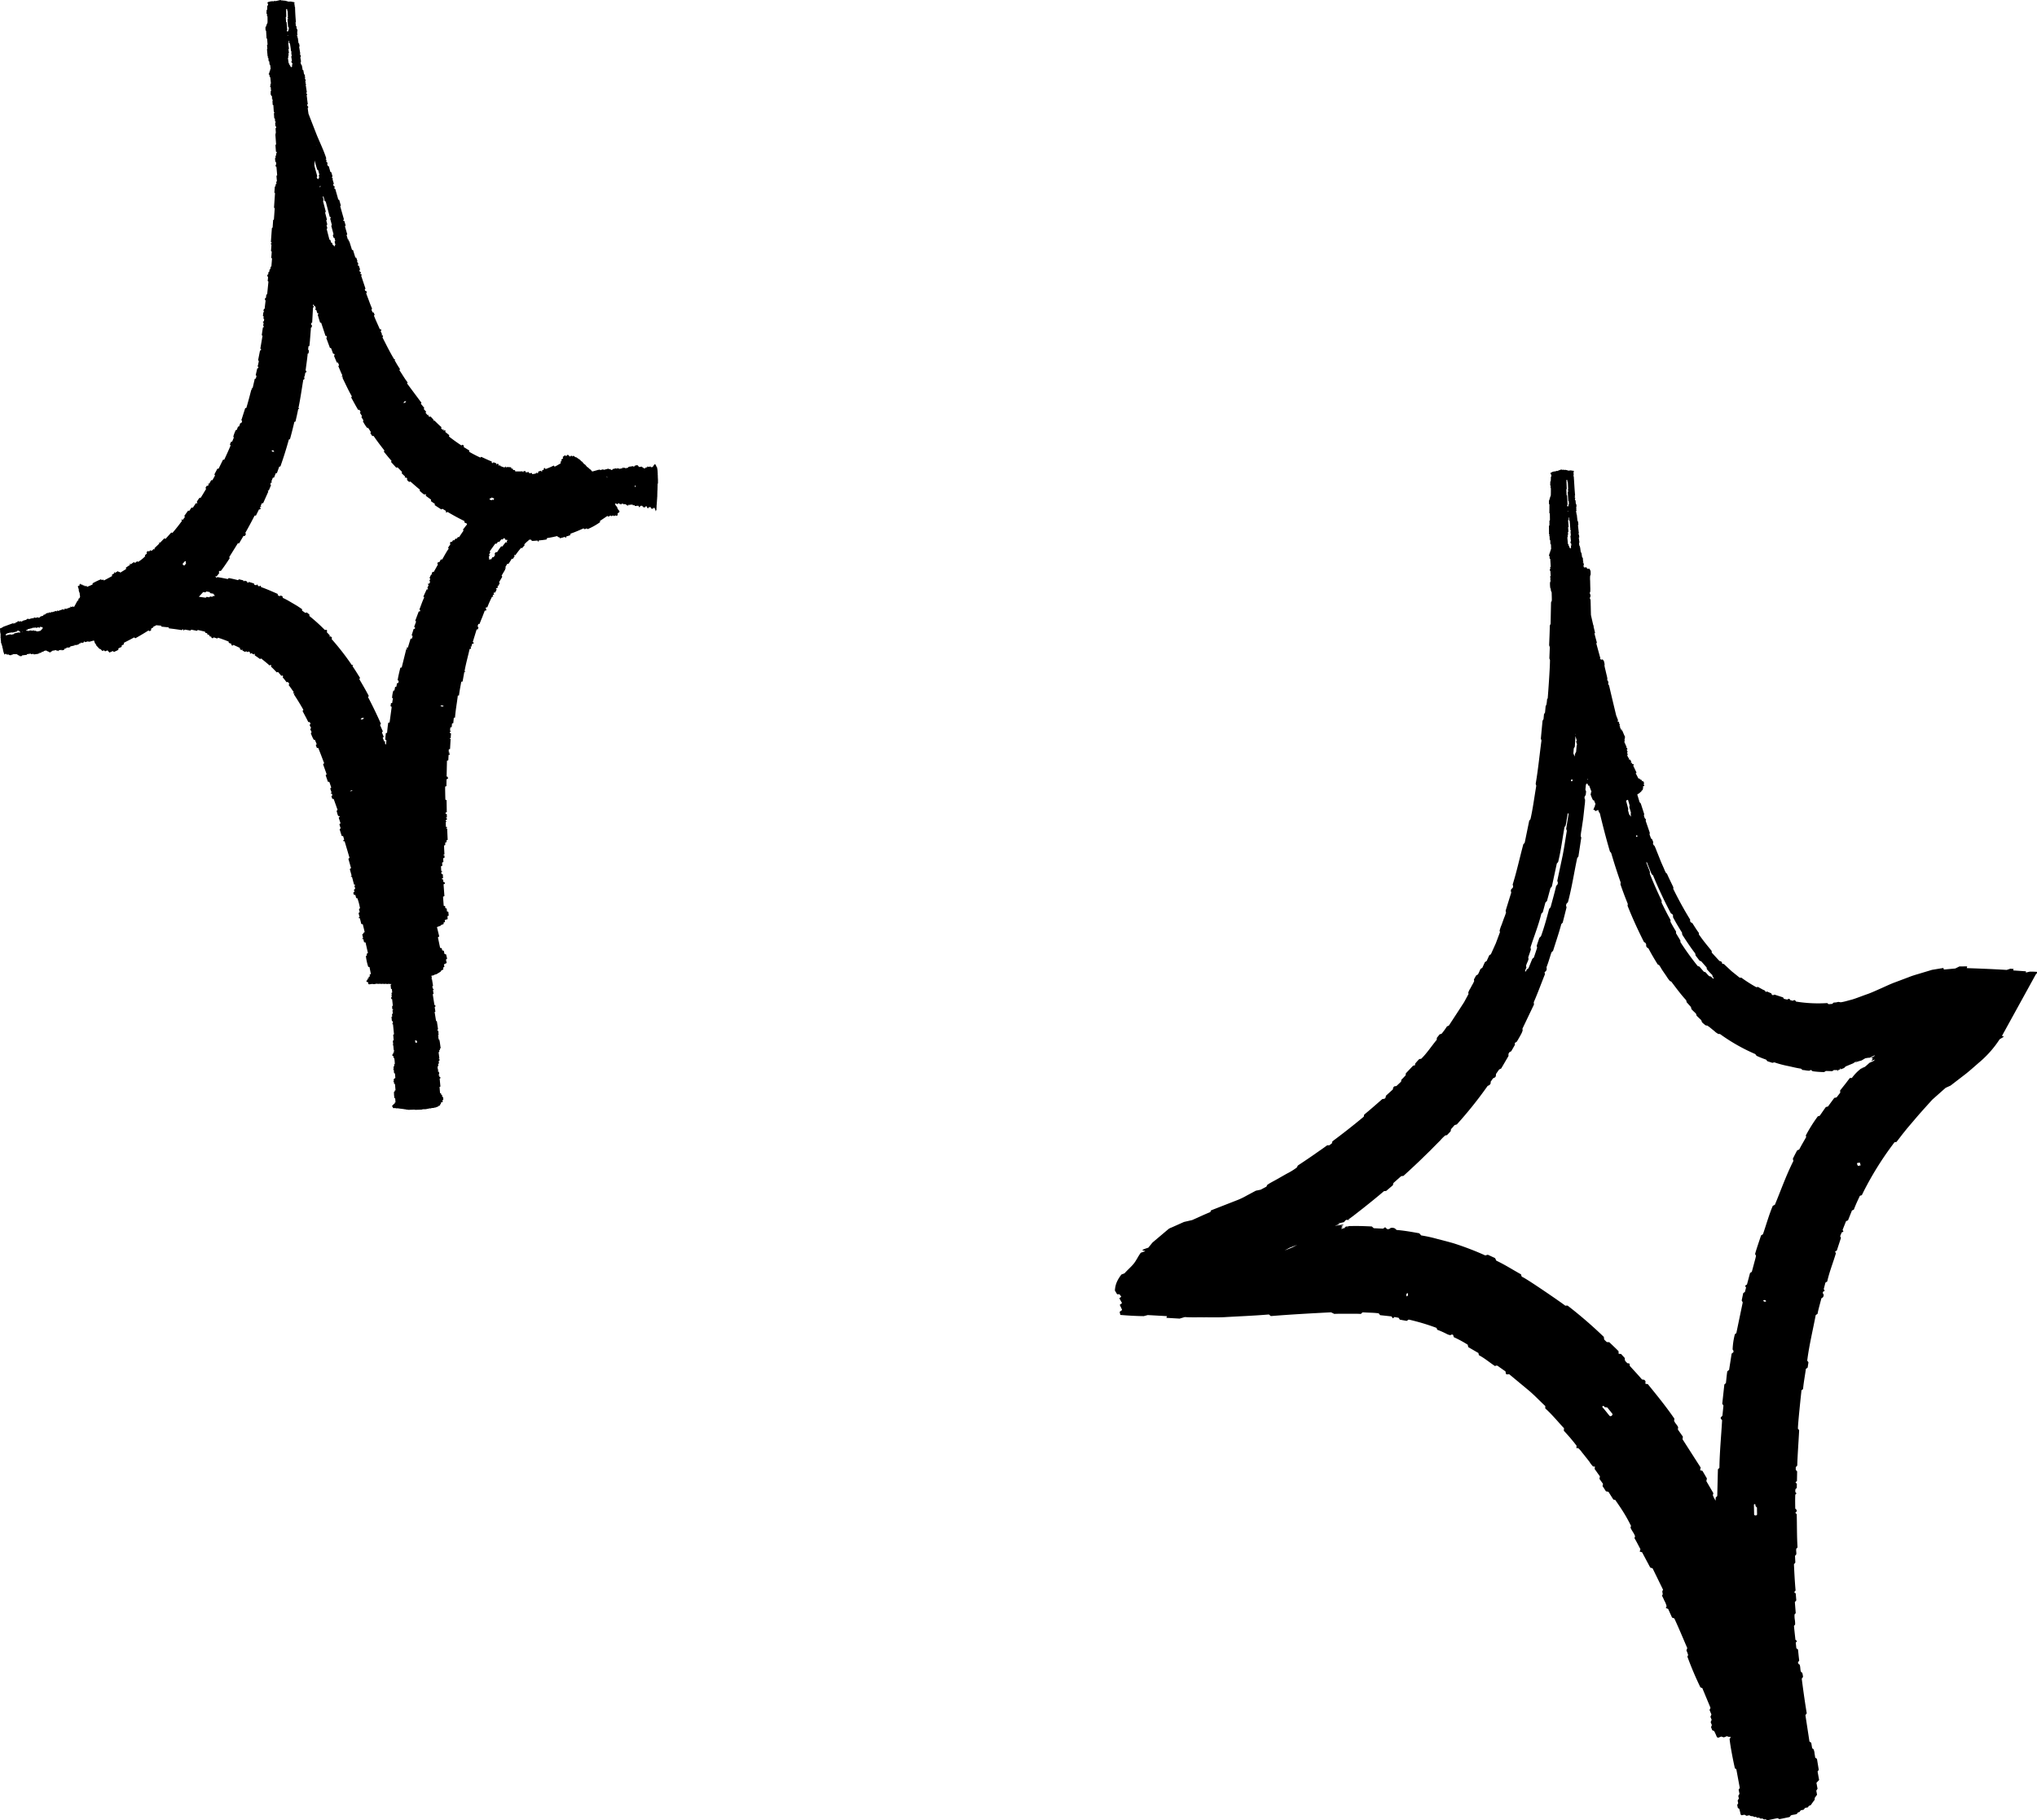 <?xml version="1.0" encoding="UTF-8"?>
<!DOCTYPE svg PUBLIC '-//W3C//DTD SVG 1.0//EN'
          'http://www.w3.org/TR/2001/REC-SVG-20010904/DTD/svg10.dtd'>
<svg height="185.0" preserveAspectRatio="xMidYMid meet" version="1.0" viewBox="0.0 0.0 207.0 185.0" width="207.0" xmlns="http://www.w3.org/2000/svg" xmlns:xlink="http://www.w3.org/1999/xlink" zoomAndPan="magnify"
><g data-name="48" id="change1_1"
  ><path d="M207.049,98.841l-.022-.064a7.216,7.216,0,0,0-.774-.022l-.331.08c-.02,0-.056,0-.057-.011a.593.593,0,0,1,.018-.105l-1.292-.09c.01-.051.018-.1.028-.15l-.331-.023-.365.122c-1.531-.091-2.643-.136-4.061-.184.017-.066.032-.128.044-.177l-.791.007c-.167.083-.3.151-.424.209l-1.089.1a.167.167,0,0,1-.077-.012c-.009-.039-.019-.078-.035-.142l-.918.151c-.094.018-.173.024-.28.051l-.348.106-.7.21c-.421.134-.8.223-1.282.418l-1.379.519c-.514.185-1.059.459-1.586.684-.476.214-.951.428-1.363.563-.479.17-.972.369-1.436.511-.387.093-.779.228-1.142.275l-.245-.04-.2.049-.093.008-.195.017-.128.129-.374.03-.136-.113a14.135,14.135,0,0,1-3.173-.152l-.068-.1c-.14-.12-.2.018-.256.017l-.245-.055c-.116-.178-.123-.178-.329-.067-.106-.026-.222-.041-.34-.08l-.078-.141-.872-.283-.159.063-.1-.046-.067-.144-.428-.187-.12.039c-.011,0-.026-.008-.039-.012l-.04-.105a1.434,1.434,0,0,0-.255-.124c-.084-.051-.169-.1-.257-.143s-.156-.115-.254-.118l-.126.028a15.078,15.078,0,0,1-1.518-.969l-.175,0-.823-.661-.785-.733-.168-.024-.021-.112c-.078-.183-.192-.12-.274-.186l-.748-.811a.227.227,0,0,1-.023-.055l0-.117a.325.325,0,0,0-.028-.052c-.4-.493-.811-.979-1.179-1.514L172.657,95a.171.171,0,0,1-.014-.056V94.82c-.238-.313-.447-.66-.67-1.007l-.153-.071-.07-.11,0-.175c-.618-1-1.185-2.043-1.712-3.109,0-.067.007-.124.01-.165-.222-.477-.453-.927-.651-1.388l-.1-.072a3.124,3.124,0,0,1-.2-.434l-.2-.449c-.066-.15-.13-.3-.189-.454l-.209-.523-.184-.457a4.063,4.063,0,0,0-.188-.445l-.09-.074c-.019-.041-.037-.082-.059-.131.006-.053.013-.11.02-.176l-.1-.261-.125-.111c-.048-.132-.1-.265-.145-.395l.023-.176-.413-1.2c.007-.063.012-.115.017-.162l-.123-.132-.078-.256c.01-.058.018-.1.028-.15-.111-.346-.228-.707-.344-1.067a.254.254,0,0,0-.034-.049l-.085-.082-.237-.782h0c.016-.04.1-.076.167-.111l.23-.2c.048-.038.021-.05.039-.076l.144-.125-.043-.083.081-.073c-.02-.037-.039-.074-.063-.121l.169-.127c-.032-.063-.062-.118-.09-.172l.061-.052.008-.019-.111-.209-.022-.006-.088.009c-.014-.024-.025-.053-.043-.079s-.011-.074-.07-.087l-.081.008-.058-.112-.111.009-.277-.537.08-.07-.342-.713c.028-.025.052-.046.073-.066-.02-.028-.019-.063-.055-.082l-.076.005c-.063-.035-.033-.109-.1-.142l-.078.005-.024-.026.075-.065-.11-.229-.1,0-.054-.115.069-.061h-.1c-.045-.093-.088-.185-.131-.276l.006-.018.054-.043c.011-.042-.022-.069-.031-.1s-.052-.07-.036-.117l.062-.05-.1-.23.077-.066-.064-.145h-.1l.075-.064c-.082-.184-.163-.368-.242-.549l.069-.062-.059-.134.007-.017.053-.042c.017-.053-.051-.08-.027-.135l.058-.045c-.106-.23-.205-.463-.3-.7l-.092,0,.069-.057-.011-.029-.094,0-.119-.3c.067-.053.067-.053-.02-.056a.124.124,0,0,1-.022-.039c0-.009,0-.021.007-.032l.054-.042c-.011-.028-.023-.058-.036-.089l-.092,0,.069-.056-.083-.2-.092-.006-.023-.058.067-.059-.2-.51c-.243-1.012-.486-2.024-.723-3.045l-.091-.134c.008-.057.015-.113.02-.159-.009-.156-.086-.184-.117-.288l.017-.114a3.887,3.887,0,0,0-.091-.42l-.116-.5a3.111,3.111,0,0,1-.088-.418l.016-.121L163,67.218a.69.69,0,0,0-.147-.2c-.057,0-.1.052-.169.017-.021-.03-.042-.06-.067-.1l-.052.014,0-.011.005-.016.047-.033.007-.016a.028.028,0,0,0,0-.015l0-.015,0-.015L162.6,66.8l-.351-1.282-.021-.078,0-.015-.008-.031a.029.029,0,0,1,0-.016.1.1,0,0,1,.01-.015l.049-.034c-.083-.318-.178-.636-.251-.959l.064-.049-.165-.683.062-.046-.073-.021c-.086-.355-.164-.709-.244-1.064-.016-.513-.021-1.028-.04-1.541l-.076-.174c.024-.064.047-.128.066-.179.029-.183-.059-.231-.07-.358l.051-.127a4.445,4.445,0,0,0,0-.5l-.013-.6a3.077,3.077,0,0,1,0-.5l.053-.134c0-.105,0-.217-.008-.339a.726.726,0,0,0-.135-.259c-.074-.005-.148.039-.221-.014-.019-.038-.038-.077-.061-.126l-.282.022v-.005c.07-.051.069-.054-.017-.092l-.015-.1.051-.039-.041-.254-.062-.028-.005-.03.049-.039c-.007-.046-.014-.088-.021-.128l-.048-.021,0-.01.039-.027c.01-.027,0-.052-.006-.078a.431.431,0,0,0-.013-.08c-.007-.025,0-.054-.022-.075l-.049-.021-.072-.478-.064-.031-.072-.544-.059-.03.034-.027c.035-.049-.039-.052-.05-.077l-.035-.273.007-.014.037-.026,0-.015-.061-.466,0-.032.01-.014.037-.026c-.013-.1-.025-.192-.038-.29l-.057-.03,0-.031.051-.039-.092-.836.044-.036c-.014-.122-.027-.24-.04-.356l-.043-.023a.278.278,0,0,1-.02-.11l-.012-.113-.013-.113-.014-.129c0-.038-.008-.073-.012-.113a.278.278,0,0,0-.02-.11l-.039-.022-.01-.032.046-.038-.007-.064-.052-.032-.008-.1.048-.038c-.009-.1-.017-.194-.025-.288l.04-.035-.05-.036V51.53l.044-.032c-.008-.082-.015-.168-.024-.254l-.012-.013-.038-.022-.031-.355-.051-.034-.011-.129.032-.025c.031-.048-.029-.055-.041-.079a.336.336,0,0,1,0-.1l.032-.025c-.006-.024-.062-.032-.044-.067l.041-.035c-.058-.636-.089-1.276-.134-1.916l-.044-.034.038-.034c.017-.034-.033-.044-.04-.068l.03-.023a.281.281,0,0,0,0-.1l-.007-.114a.217.217,0,0,1,0-.095l.031-.025,0-.064a.19.19,0,0,0-.076-.05.591.591,0,0,1-.126,0l-.034-.024-.214,0-.042.03-.042,0-.047-.032h-.083l-.049-.033h-.083c-.026-.02-.048-.044-.071-.035s-.038.036-.064.031l-.032-.024-.252,0-.05-.033h-.041l-.045.034h-.04a.242.242,0,0,1-.049.032c-.011,0-.029,0-.04,0s-.032.028-.048.029c-.033,0-.048.02-.072.028a.229.229,0,0,0-.088.037c-.006.006-.026,0-.042,0l-.046-.031-.092.068-.171,0a.1.1,0,0,1-.091.033.2.2,0,0,0-.041.005l-.077.06-.042,0a.2.2,0,0,0-.072.059.264.264,0,0,0,0,.1l.03.023c0,.03.015.051.046.068l-.005.166-.044.035-.012.43-.046.036-.01.382,0,.014.042.035-.006.219,0,.014.032.023c0,.169,0,.638-.012.774l-.034.024c-.017.037.011.076-.018.112l-.034.025v.131l-.05.039v.1l-.046.036,0,.365.046.035c0,.3-.005.59-.008.884l.007.014.036.022a.108.108,0,0,1,.007.031l.009.665-.01.014-.041.028c0,.141,0,.285,0,.428V53.4l-.013.014-.037.027.009.864.053.032v.032l-.053.04.006.032.05.032c0,.131.01.258.014.386l.008.014.042.022a.467.467,0,0,1,.011.13c0,.052,0,.094.006.149a.306.306,0,0,0,.013.128l.046.023c.006.165.012.331.019.5l-.052.039,0,.131-.057.042,0,.13-.058.043,0,.128-.053.043c0,.031,0,.058,0,.086l.009.014.042.021a.266.266,0,0,1,.011.1l.006.083c0,.032-.008.067.017.095l.045.022q.024.4.048.8l-.054.04.011.2-.057.041c0,.034,0,.067.006.1l.058.029c.01.182.021.359.032.535l-.057.038c.013.04-.007.091.017.136l.051.021-.053.042c.006.075.013.153.019.232l.025.012a.716.716,0,0,0-.074.221,3.8,3.8,0,0,0,.026.492l.056.116a.6.6,0,0,0,.09.343c0,.277.021.557.013.844l-.078.181c-.015.726-.03,1.454-.044,2.177-.029.065-.056.127-.081.185-.009.651-.04,1.293-.066,1.935l0,.07c.025.066.048.127.067.179-.014.377-.029.74-.044,1.1a.643.643,0,0,0,.008.074l.053.117c0,.858-.175,3.222-.229,3.9l-.069.118a3.851,3.851,0,0,1-.07.558l-.073.12-.061.654c-.038.063-.072.123-.108.184-.015.163-.031.328-.046.488l-.1.17q-.089.93-.172,1.815l.064.19c-.2,1.465-.335,2.929-.583,4.367a.357.357,0,0,0,0,.073l.048.121c0,.052,0,.1-.012.154-.187,1.086-.322,2.184-.565,3.253a.266.266,0,0,1-.033.065l-.1.118c-.139.68-.283,1.376-.425,2.072l-.034.16a.22.22,0,0,1-.038.059l-.1.1c-.367,1.363-.666,2.751-1.085,4.1l.049.187-.046.149-.155.145c-.015.058-.027.108-.037.15l.042.191c-.189.609-.373,1.2-.557,1.8a.288.288,0,0,0-.006.072c.012.043.023.086.037.134a5.572,5.572,0,0,1-.212.595L152.59,94a3.635,3.635,0,0,0-.2.588c.014.055.026.1.039.15q-.21.563-.422,1.13-.246.55-.5,1.111l-.17.113-.26.576-.183.12c-.086.19-.174.383-.258.57l-.185.121c-.091.19-.164.389-.262.554l-.188.114c-.07.128-.133.244-.2.359a.261.261,0,0,0-.017.068l.022.134a2.882,2.882,0,0,1-.211.414l-.188.348a1.682,1.682,0,0,0-.2.412c.008.048.015.094.023.146l-.451.832-.513.792q-.516.792-1.037,1.589l-.187.075a6.928,6.928,0,0,1-.549.75l-.2.061-.285.36c0,.076,0,.143-.007.194-.542.649-.991,1.355-1.575,1.926l-.2.03a6.122,6.122,0,0,0-.423.473c0,.052-.005.1-.007.156l-.2.046-.737.779c0,.059-.011.129-.018.2-.142.147-.27.3-.433.444-.012.073-.022.143-.032.2l-.469.443-.224.035-.1.116c-.017.077-.033.147-.045.2l-.676.614a.208.208,0,0,0-.035.062l-.02.145-.11.122-.226.03c-.6.526-1.21,1.064-1.845,1.585-.012.062-.026.134-.041.207q-1.559,1.3-3.189,2.508c-.019.074-.036.145-.051.206l-.258.19h-.215c-.42.316-.85.6-1.269.9l-.632.434-.49.331-.588.39c-.044.079-.079.141-.119.214a6.809,6.809,0,0,1-1.014.621l-.947.538c-.348.205-.744.389-1.034.6-.031.063-.057.116-.09.181l-.581.308-.485.1-.939.5a7.125,7.125,0,0,1-1.057.5l-2.56,1c-.027.055-.054.116-.076.175-.63.252-1.236.546-1.843.811l-.832.192-.852.38-.425.19a1.036,1.036,0,0,0-.334.181l-.8.676-.793.67-.42.518-.211.069c-.437.152-.479.2-.225.243.1.017.158.025.069.063l-.4.14c-.228.318-.337.545-.513.823a2.936,2.936,0,0,1-.389.5c-.244.259-.5.488-.752.77l-.307.116a3.443,3.443,0,0,0-.46.741,2.442,2.442,0,0,0-.2.789c-.021.137.017.127.033.172l.06.1.123.207.243,0c.062.085.122.17.182.252l-.2.155c.093.165.186.329.275.488l-.23.182c.078.171.159.316.231.5,0,.012-.018.035-.029.053l-.211.152c.019.11.043.218.069.319.83.071,1.659.115,2.375.123l.412-.109,1.95.11c-.016.046-.037.106-.059.171l1.345.079.525-.157c.532.045,1.292.018,1.933.027.685-.006,1.3.02,2.038-.014,1.533-.092,2.972-.14,4.576-.276l.2.163c2.073-.169,4.117-.279,6.119-.382l.321.158c.329-.01.654-.018.968-.012l.746,0c.325,0,.649-.006.959.016a.217.217,0,0,0,.067-.021c.036-.04.074-.079.12-.13l.209,0c.475.033.97.022,1.43.092.02,0,.039.027.058.042l.1.144,1.161.126c.048.067.094.129.137.2l.171-.137.419.078.12.19.7.126.2-.136a22.025,22.025,0,0,1,2.8.835c.019.008.032.031.048.046l.05.152a8.715,8.715,0,0,1,.948.418,1.091,1.091,0,0,0,.4.136c.09-.062.184-.1.276-.015l.06.216a11.5,11.5,0,0,1,1.417.767c.018.082.036.162.055.245l1.032.6c.02.086.037.163.05.221.591.311,1.089.745,1.627,1.1l.171-.046c.024,0,.054,0,.071.01l.808.566c.018.013.025.04.037.06.03.287.047.283.356.237l1.877,1.558c.632.517,1.2,1.127,1.8,1.686,0,.069,0,.15-.006.236.686.607,1.273,1.343,1.909,2.016l-.023.251a19.9,19.9,0,0,1,1.3,1.53c-.009.087-.016.162-.024.236l.192.006a2.543,2.543,0,0,1,.4.458c.12.137.23.284.344.426l.388.492a2.685,2.685,0,0,0,.373.487l.192.016c-.01.074-.021.149-.033.237l.541.758-.051.249.363.508-.049.233c.131.173.235.359.345.524l.257.053.5.789.183.027c.212.3.548.787.863,1.292s.589,1.037.748,1.355l-.055.167c.117.32.371.572.465.893-.024.071-.042.125-.063.184.219.36.406.751.611,1.126-.026.084-.053.164-.078.242l.244.068.827,1.555.24.079,1.045,2.136a.31.31,0,0,1,.012.076c-.179.172.088.374-.106.56a5.316,5.316,0,0,1,.238.5,2.078,2.078,0,0,1,.234.58l-.078.183.234.084c.134.3.27.593.4.886l.229.083c.468,1,.885,2.022,1.317,3.017-.035.093-.063.172-.088.239a2.233,2.233,0,0,1,.173.47l-.073.158A32.819,32.819,0,0,0,172.8,171.5l.188.068c.271.653.549,1.32.826,1.988.008.021-.01.052-.016.077-.023.053-.048.1-.074.161l.19.455c-.034.082-.065.16-.1.24.041.1.084.2.124.3-.034.084-.065.162-.1.244.042.1.083.2.119.291l-.08.221c.052.127.093.228.13.317l.186.074a5.925,5.925,0,0,1,.271.6c.02.038.09.051.143.078l.31-.121.259.086.311-.121.094.038a.479.479,0,0,0,.266.016.618.618,0,0,1,.007.1l-.093.123c.077.78.4,2.4.54,2.986l.145.095c.114.618.231,1.25.348,1.882,0,.02-.017.043-.026.065l-.089.127.088.429-.123.194c.019.095.039.192.057.282l-.122.2.056.273-.1.178c.024.12.044.215.061.3l.147.094a5.174,5.174,0,0,1,.137.565c.012.037.069.058.11.09l.284-.058.209.113.285-.059.074.048c.118.09.3,0,.407.128.01.012.048.01.069,0,.118-.043.186.044.271.088l.152-.024.191.112.143-.03.191.109.147-.02.19.1.989-.207a.277.277,0,0,1,.07,0l.126.079a.19.19,0,0,0,.07.009l.977-.205c.021,0,.038-.026.058-.039l.089-.126c.2-.093.445-.061.632-.171.04-.055.069-.1.1-.141l.143-.03.139-.181.294-.061.142-.182.311-.064c.022-.142.151-.171.263-.212.121-.168.23-.337.359-.491.074-.088.029-.179.057-.262l.226-.312-.077-.416.128-.187c-.035-.186-.069-.374-.112-.606.08-.084.183-.194.272-.286-.058-.317-.108-.6-.156-.868l.1-.13a.2.2,0,0,0,.015-.066l-.174-1.058c0-.02-.024-.037-.037-.055l-.143-.092c-.021-.124-.038-.264-.068-.4a1.219,1.219,0,0,0-.112-.471l-.133-.086c-.03-.184-.061-.372-.092-.558l-.182-.127q-.206-1.344-.411-2.683l.135-.184c-.193-1.175-.359-2.352-.507-3.518.05-.069.092-.127.129-.18a2.043,2.043,0,0,0-.078-.423l-.126-.088c-.1-.238-.041-.51-.145-.743l-.131-.091c-.011-.045-.023-.089-.035-.141l.131-.176c-.053-.369-.083-.746-.127-1.126l-.167-.131c-.02-.19-.04-.379-.06-.562l.127-.164-.161-.139c-.05-.461-.1-.91-.146-1.36a.217.217,0,0,1,.014-.064l.1-.113a2.349,2.349,0,0,0-.029-.488,2.216,2.216,0,0,1-.025-.549l.117-.127c-.029-.369-.059-.745-.089-1.121l.147-.175c-.019-.229-.037-.464-.056-.7l-.159-.136.143-.17c-.082-.894-.127-1.788-.167-2.668l.141-.168c-.011-.225-.021-.437-.032-.648a.217.217,0,0,1,.019-.063l.1-.1c.053-.205-.045-.414.02-.614l.116-.114c-.072-1.122-.052-2.242-.083-3.38-.041-.041-.094-.091-.145-.141l.144-.149c0-.049,0-.1,0-.134l-.146-.146c-.012-.484-.018-.952,0-1.41.145-.135.145-.134.009-.263,0-.06-.01-.127-.006-.195a.723.723,0,0,1,.034-.127l.118-.1c0-.134,0-.272.008-.423l-.142-.145.15-.142c.006-.332.013-.659.019-.977l-.14-.15c0-.109,0-.2,0-.276l.149-.156c.04-1.2.134-2.389.195-3.577,0-.02-.014-.041-.021-.062l-.1-.107c-.035-.277.34-3.723.355-3.889,0-.019.025-.035.039-.052l.124-.09c.06-.691.195-1.369.288-2.057l.179-.13.082-.544-.126-.165c.2-1.575.573-3.094.864-4.629l.186-.125c.1-.544.266-1.065.388-1.574.076-.057.156-.089.18-.142a.379.379,0,0,0,.047-.264.218.218,0,0,1-.056-.263l.171-.1-.1-.175.172-.661.178-.1c.225-.995.6-1.924.885-2.876l-.086-.183.144-.064c.014-.016.035-.03.041-.048l.405-1.237c.007-.018,0-.042,0-.063l-.071-.136.152-.384.18-.082-.083-.182.35-.885.2-.085.4-1,.191-.086c.192-.515.393-.931.6-1.379a.171.171,0,0,1,.042-.043l.136-.034a.252.252,0,0,0,.045-.04.27.27,0,0,0,.029-.056l.027-.057.028-.057.055-.115a32.407,32.407,0,0,1,2.8-4.571l.2-.268.039-.053.078-.108a.342.342,0,0,1,.04-.052.3.3,0,0,1,.056-.029l.153-.011.63-.817.472-.587.712-.835c.469-.558.963-1.106,1.457-1.653l.371-.411.451-.4.9-.8.508-.233,1.574-1.211c.513-.412.992-.852,1.49-1.276a10.678,10.678,0,0,0,1.924-2.22l.426-.259a.848.848,0,0,0-.191-.084l3.433-6.238Zm-75.68,27.917c-.357.157-.583.241-.822.328l.506-.271.771-.3Zm35.947-39.137c.032,0,.058.044.075.09.137.384.3.757.454,1.141l.137.111c.54,1.32,1.148,2.612,1.812,3.863l.154.09.065.119,0,.188c.285.543.6,1.063.919,1.575,0,.048,0,.089,0,.129a.8.8,0,0,0,.051.12c.4.611.794,1.222,1.236,1.791a.325.325,0,0,1,.072.232.293.293,0,0,0,.028.059l.391.511.17.064.545.622c.007.048.015.108.024.173a7.763,7.763,0,0,0,.559.6l.034.181a.555.555,0,0,0,.049.048c.042.032.066.07.052.11s-.053.026-.092-.006c-.068-.06-.13-.128-.185-.184l-.14-.022c-.179-.1-.276-.3-.437-.427l-.118-.028a.322.322,0,0,1-.051-.038l-.424-.492-.178-.059a28.738,28.738,0,0,1-1.753-2.43c0-.048-.006-.109-.009-.173l-.44-.728v-.187c-.2-.323-.391-.65-.566-.987l.009-.125a.208.208,0,0,0-.007-.061l-.067-.126c-.3-.539-.576-1.095-.84-1.641l.014-.136a.434.434,0,0,0-.011-.061.639.639,0,0,0-.031-.065c-.395-.843-.782-1.694-1.126-2.564l-.027-.067-.012-.063.017-.119a3.916,3.916,0,0,0-.176-.462l-.177-.471C167.3,87.688,167.305,87.621,167.316,87.621Zm-.935-2.592c-.006.012-.023.01-.035.014-.023.025-.05.018-.079-.024a.074.074,0,0,1,.035-.114c.012,0,.024-.015.036-.011a.094.094,0,0,1,.041.037A.091.091,0,0,1,166.381,85.029Zm-1.138-3.645.03-.026c.054-.028.107-.052.164-.075l.164.578c-.01.062-.018.12-.028.181.055.183.11.366.163.545a.627.627,0,0,0,.038.421l-.211-.217c-.038-.127-.078-.264-.123-.416l.025-.167C165.386,81.938,165.32,81.657,165.243,81.384Zm-3.874-2.163s0,.012,0,.018a.126.126,0,0,0-.041.032c0-.049.007-.1.011-.145Zm-.072.409-.053.045.051-.081C161.3,79.606,161.3,79.616,161.3,79.63Zm-1.56-.409c.015,0,.033-.005.045.006a.116.116,0,0,1,.024.059.111.111,0,0,1-.048.107c-.013.009-.03,0-.045,0-.037.016-.061-.005-.069-.065A.089.089,0,0,1,159.737,79.221Zm.394-4.578-.027.023.006-.1C160.118,74.6,160.124,74.619,160.131,74.643Zm-.2,1.421.1-.174c.025-.356.045-.714.068-1.071l.139.465-.077.064.1.335-.039.067c-.019.227-.038.452-.057.673a.748.748,0,0,0-.14.481l-.139-.331C159.9,76.418,159.911,76.25,159.927,76.064Zm-.422-23.134.081.974.056.033,0,.03-.052.041.038.42-.038.027a.084.084,0,0,0-.008.03c.018.167.036.334.053.5,0,.025-.017.041-.042.057l-.007.015c0,.048.01.1.015.149l.057.033c.006.061.013.126.021.194l-.05.037.02.193-.053.04,0,.016c0,.012,0,.023-.02.028s-.032,0-.035-.013a.346.346,0,0,1-.007-.061l-.049-.023c-.032-.044,0-.095-.032-.14l-.042-.02-.01-.014c0-.049-.009-.1-.014-.149l-.057-.033q-.032-.336-.064-.683l.049-.037-.019-.194.053-.04-.021-.259.037-.025.012-.014,0-.033c-.01-.141-.021-.282-.031-.419l.04-.029a.067.067,0,0,0,.009-.014v-.016l-.049-.636v-.016l.007-.015.034-.025a.3.3,0,0,0,0-.112c0-.038,0-.074-.007-.114,0-.008.019-.022.025-.021a.025.025,0,0,1,.026.024l.022.278Zm-.217-.966c-.009-.011.011-.022.042-.024a.1.1,0,0,1,.024,0,.032.032,0,0,1,.017.01c.006.007,0,.015-.017.022a.092.092,0,0,1-.024,0A.038.038,0,0,1,159.288,51.964Zm-.113-3.16c0-.024.02-.039.056-.034.012,0,.031.011.032.018l.006.127.046.036,0,.033-.031.024c-.006.019.022.022.032.035l.006.013.028.668c-.007.026-.065.035-.03.082l.034.025,0,.129-.043.035.054.913.049.033.018.292-.048.038.008.129a.078.078,0,0,0-.047.095l-.094-.058c0-.03,0-.062,0-.1l.044-.036q-.027-.469-.053-.945l-.048-.033-.027-.587.044-.036Zm-4.187,49.833c.035-.106.084-.21.121-.3-.013-.065-.023-.112-.033-.162.041-.244.2-.463.25-.707l-.029-.139a.393.393,0,0,1,.015-.076c.083-.245.165-.489.252-.748-.01-.062-.023-.132-.038-.217.358-1.13.815-2.245,1.1-3.426l.146-.147c.089-.324.179-.655.269-.984l.157-.159.359-1.319.1-.1a.286.286,0,0,0,.039-.061l.038-.168c.156-.726.313-1.452.466-2.163l.11-.119a.532.532,0,0,0,.035-.067c.008-.026.012-.055.018-.084.26-1.089.4-2.2.594-3.3l.014-.085.027-.072.089-.112a4.708,4.708,0,0,0,.11-.58l.1-.593c0-.038.051-.1.063-.1.032.019.034.079.027.139-.078.481-.156.962-.235,1.451q.031.092.066.2c-.145.846-.262,1.7-.432,2.543l-.538,2.532.063.2c-.012.059-.024.115-.034.163l-.146.171c-.165.729-.379,1.449-.564,2.166l-.112.107a1.34,1.34,0,0,0-.061.147c-.224.867-.465,1.729-.763,2.577a.443.443,0,0,1-.18.241.351.351,0,0,0-.04.069c-.083.247-.165.494-.252.756.01.061.023.132.038.219q-.156.468-.327.983l-.16.137c-.129.315-.259.636-.389.955l-.18.137a.667.667,0,0,0-.032.08c-.017.063-.05.11-.1.117C154.986,98.746,154.968,98.7,154.988,98.637Zm-12.027,33.126a.225.225,0,0,1,.062-.348A.225.225,0,0,1,142.961,131.763Zm20.768,12.153c-.042.022-.13.026-.152,0-.256-.295-.483-.614-.746-.9-.013-.015,0-.058.007-.083a.089.089,0,0,1,.133-.023.525.525,0,0,1,.106.111l.253.025.529.659A.215.215,0,0,1,163.729,143.916Zm14.5,9.011c0-.017.031-.04.052-.05s.08,0,.1.059a.451.451,0,0,1,.005.131l.154.157c0,.248.007.486.01.72a.179.179,0,0,1-.2.073c-.041-.008-.1-.052-.1-.082Zm.945-20.745a.187.187,0,0,1,.3.066A.187.187,0,0,1,179.179,132.182ZM188.82,118.5a.424.424,0,0,1-.109-.29l.283-.056.089.285Zm1.4-10.94c.032,0,.118-.037.106-.019l-.019.044a.59.59,0,0,1-.044.087,1.509,1.509,0,0,1-.111.163l.383-.153c-.042.049-.084.1-.13.142l-.438.2a5.9,5.9,0,0,1-.475.418l-.138.051c-.282.106-.295.112-.08.053.083-.023.133-.036.078-.016l-.257.093a4.673,4.673,0,0,0-.905.935l-.21.006-.26.338-.127.17-.6.756c0,.07.011.145.017.218-.128.165-.254.329-.377.489l-.231.049c-.217.294-.432.588-.64.871l-.222.061c-.208.289-.4.571-.6.858a.261.261,0,0,1-.057.046l-.153.035a15.237,15.237,0,0,0-1.223,1.948c.011.051.023.1.037.161-.233.413-.479.824-.709,1.267l-.205.084c-.151.276-.3.564-.442.858l.058.216c-.767,1.529-1.266,2.979-1.882,4.456l-.213.109c-.4.946-.668,1.936-1,2.888l-.194.121c-.2.624-.419,1.229-.594,1.845a.237.237,0,0,0,0,.07l.083.147-.043.207-.376,1.405c-.006.02-.03.036-.046.054l-.14.083-.313,1.174-.194.129.1.187c-.039.151-.078.3-.115.439l-.173.124q-.083.4-.155.744c.043.08.077.145.106.2-.215,1.036-.429,2.058-.642,3.079a.232.232,0,0,1-.033.062l-.123.089a7.152,7.152,0,0,0-.231,1.565.235.235,0,0,1,.071.276l-.17.136-.257,1.649-.183.147c-.065.4-.094.8-.141,1.195l-.159.143c-.073.671-.144,1.325-.214,1.971.04.047.072.086.1.125.007.022.023.045.021.066l-.1.982c0,.022-.019.042-.028.063-.2.181-.2.2-.008.426-.087,1.6-.251,3.217-.272,4.836l-.152.153c-.023.9-.046,1.808-.068,2.712l-.164.167c0,.1,0,.2,0,.307a2.967,2.967,0,0,1-.286-.561l.055-.2-.714-1.225c.019-.092.037-.179.057-.273l-.449-.769-.24-.072.055-.267-1.841-2.871c.013-.107.023-.195.032-.27l-.482-.685a.3.3,0,0,1-.025-.08l.029-.18c-.093-.255-.336-.42-.413-.679.011-.067.02-.127.031-.2-.821-1.2-1.757-2.349-2.7-3.511l-.246-.038c0-.087.007-.177.01-.261l-.111-.137-.248-.04c-.41-.485-.84-.934-1.245-1.386,0-.245,0-.246-.232-.261-.056-.055-.124-.115-.182-.183a.885.885,0,0,1-.086-.15c0-.062,0-.124,0-.195l-.379-.415-.25-.021c0-.089,0-.18-.007-.262-.308-.318-.632-.615-.937-.912l-.257-.015-.265-.254c-.016-.111-.028-.2-.038-.273a44.492,44.492,0,0,0-3.653-3.158.25.25,0,0,0-.081-.028l-.18.017c-.274-.24-4.151-2.9-4.4-2.933-.022-.014-.032-.048-.047-.072l-.055-.184c-.838-.463-1.6-.959-2.51-1.391l-.125-.26-.734-.34-.261.07a30.129,30.129,0,0,0-3.217-1.232c-.547-.161-1.1-.3-1.647-.44a14.126,14.126,0,0,0-1.646-.361c-.069-.078-.131-.146-.2-.219-.783-.142-1.564-.279-2.3-.336-.1-.078-.159-.165-.241-.185a.662.662,0,0,0-.38-.014.328.328,0,0,1-.352.1l-.191-.18c-.068.046-.139.1-.214.146l-.947-.045-.193-.177c-.71-.033-1.415-.061-2.094-.042l-.172,0a.2.2,0,0,0-.055.007l-.1.017-.08.162c.014-.051.025-.091.035-.132l0-.027-.186.031-.031.032-.118.139-.079.011.113-.156-.175.173-.192.03.182-.183-.182.032.222-.175-.223.045.032-.023.22-.133.044-.028c.007-.005,0,0,0,0h-.008l-.007,0-.016,0c-.129.029-.281.062-.443.088l-.336.049-.056.007h-.011l-.023,0s-.022.005-.007,0l.1-.036.448-.151c-.263.054-.206-.047-.19-.048l.585-.137c-.021,0-.028-.005-.024-.014l.44-.087-.413.079c.005-.03.074-.1.193-.211l.18.045c-.006-.008.024,0-.015-.021l-.11-.05s0,0,.01,0l.121.046.027-.035.126.091a.023.023,0,0,0,0-.008l-.1-.106c0-.014.012-.019.03-.025s-.008.009.027-.017l.136-.1.27-.2,1.062-.828c.7-.558,1.4-1.119,2.074-1.7l.226-.021.677-.577c.025-.092.047-.169.065-.234l.747-.663a.284.284,0,0,1,.071-.038l.191-.015.5-.457.59-.548.52-.49.513-.5.576-.56.5-.507.566-.569a4.06,4.06,0,0,1,.488-.485l.176-.03.371-.391.039-.219c.118-.118.238-.268.361-.409l.228-.067a40.967,40.967,0,0,0,3.132-3.918l.153-.068c.229-.167.126-.295.163-.369l.232-.331c.278-.121.287-.136.3-.442l.319-.457.209-.1c.244-.419.493-.844.742-1.27,0-.076,0-.154,0-.226l.088-.153c.076-.042.143-.081.194-.11.132-.229.254-.439.37-.641,0-.063,0-.117-.008-.166,0-.015.018-.038.028-.057l.142-.073a2.643,2.643,0,0,0,.235-.382,4.253,4.253,0,0,0,.223-.4,1.489,1.489,0,0,0,.168-.4c-.007-.061-.013-.112-.021-.171.389-.815.78-1.636,1.172-2.456l-.023-.231c.41-.934.756-1.9,1.134-2.838-.011-.074-.022-.146-.033-.213l.12-.1c.172-.217.05-.3.088-.445.188-.469.317-.959.479-1.438a.335.335,0,0,1,.041-.067l.112-.1a.446.446,0,0,0,.037-.072c.256-.825.538-1.643.767-2.471l.045-.171a.29.29,0,0,1,.041-.064l.109-.106.392-1.553-.054-.2.042-.165.154-.165c.4-1.486.623-3,.939-4.479.05-.067.095-.125.126-.165.1-.66.195-1.294.29-1.918l-.056-.145a4.041,4.041,0,0,1,.073-.6l.09-.607.09-.606.077-.695.065-.608a4,4,0,0,0,.048-.595l-.054-.131c0-.055,0-.111.007-.177.035-.055.072-.115.114-.184.011-.1.024-.217.037-.341l-.072-.188c.019-.172.037-.346.056-.514l.056-.089h.1l.07.19h.1l.24.634-.074.072c.009.035.037.06.026.1l-.056.049a3.233,3.233,0,0,0,.265.641l.086-.006c.054.133.11.269.165.406l-.018.022-.059.051.038.093-.082.077.025.061-.082.077.024.06c-.03.029-.055.053-.07.069l.026.064.087-.007c.042.03.035.082.063.118.006.007.041,0,.065,0l.178-.078.088-.011c.013.058.026.119.039.176l.11.142c.314,1.3.64,2.579,1.018,3.858a.367.367,0,0,0,.029.06l.084.082c.017.044.038.086.051.131.28.964.594,1.925.927,2.881a.246.246,0,0,1,.007.067c-.007.042-.014.083-.022.141.209.609.438,1.228.687,1.844l.055.143a.29.29,0,0,1,0,.066c-.006.043-.011.085-.017.13.489,1.238,1.051,2.462,1.662,3.677l.156.1c.026.048.051.093.072.133,0,.071,0,.138,0,.2l.079.128.155.1c.284.546.594,1.067.915,1.587a.33.33,0,0,0,.047.052l.119.059c.126.157.216.349.332.523l.408.594a3.97,3.97,0,0,0,.36.5l.136.056c.483.632.954,1.285,1.519,1.9.012.055.028.123.045.2.143.157.289.319.434.481.017.072.033.141.051.215.14.163.312.309.462.46l.069.216.467.448c.031.085.056.154.076.212a3.918,3.918,0,0,0,.333.29.532.532,0,0,0,.067.035l.14.016a3.588,3.588,0,0,1,.4.3l.332.268a1.5,1.5,0,0,0,.4.284l.152,0a18.708,18.708,0,0,0,3.591,2.041l.129.175a9.589,9.589,0,0,0,.964.386l.143.167.5.162.2-.049a10.109,10.109,0,0,0,1.357.366c.453.093.9.216,1.351.275l.154.138c.215,0,.461.084.708.071l.143-.08.18.133a8.873,8.873,0,0,0,1.172.086l.172-.113.651.021.167-.116.333.011a.472.472,0,0,0,.052-.007l.013.12.019-.017.04-.118.13-.031.018-.025.056-.1.035-.025-.031.123c.118-.034.239-.082.366-.133.049-.048.1-.105.162-.162l.778-.323.283-.207.075-.028-.206.17a4.869,4.869,0,0,1,.681-.216l.325-.193c.164-.084.137-.036.21-.058s.09-.013.16-.027.033.038.225-.042l.378-.191.074.016-.366.222ZM66.863,49.11c0-.119,0-.247,0-.359l-.007-.067,0-.08-.009-.093,0-.164-.009-.094c0-.055,0-.111,0-.174a.7.7,0,0,1-.009-.162c-.009-.08-.017-.154-.026-.237,0-.048-.013-.032-.018-.054l-.017-.15-.033.005-.011-.084-.049.008-.015-.17-.069.012-.008-.063,0-.013-.085.015,0,.015-.01.07a.1.1,0,0,0-.033.005c-.012.007-.025-.016-.038.024l-.009.064-.044.008-.014.086-.212.034-.012-.082-.279.049c-.005-.03-.009-.055-.013-.077-.012.007-.023,0-.034.017l-.008.061c-.019.039-.04-.007-.059.034l-.008.062-.012.01c0-.023-.008-.049-.012-.077l-.089.015-.012.08-.043.008-.013-.072-.011.077-.107.018,0-.011-.009-.055c-.013-.021-.025,0-.038-.005s-.029.022-.043,0-.006-.041-.01-.063l-.088.017-.014-.08-.056.011-.01.076-.013-.077-.211.041-.014-.073-.051.009-.006-.01-.009-.054c-.016-.028-.032.019-.048-.016l-.011-.059-.268.054c0,.022-.006.048-.009.075l-.014-.071-.01,0-.01.074-.111.023c-.013-.068-.014-.068-.021,0-.005,0-.01.008-.016.008l-.01-.014-.011-.055-.033.007-.009.074-.014-.07-.077.016-.01.072-.021.005-.015-.07-.285.061,0,.013-.006.055a3.134,3.134,0,0,1-.308.076l-.006-.016-.01-.053-.165.036-.017-.073-.043.01c0,.026-.006.051-.008.074l-.374.085-.017-.072-.13.03a.4.4,0,0,0-.018-.062c-.008-.005-.016-.01-.021.015s0,.073-.016.061-.009-.039-.015-.063l-.007.071-.055.012-.016-.066-.241.057-.007.067-.013-.052-.005-.011-.1.026,0,.013c0,.018,0,.035,0,.056l-.033.008-.016-.061-.006.07-.077.018-.017-.069-.086.02c-.007-.024-.012-.045-.017-.064l-.127.031,0-.008-.012-.047-.006-.009h-.016l-.011,0-.452.116-.027.007h-.006l-.01,0h-.006l-.006-.012-.012-.049-.336.088-.019-.065-.237.063-.018-.061-.005.064-.514.14a1.94,1.94,0,0,0-.2-.221l-.1-.063-.087-.1-.138-.089-.178-.214-.138-.093-.188-.228c-.059-.007-.137-.1-.21-.183-.119-.079-.231-.15-.348-.238-.067-.05-.072-.011-.113-.027l-.214-.153-.091.077-.123-.089-.131.106-.219-.2c-.066.054-.124.107-.183.147l-.084-.074c-.009,0-.021-.013-.025-.01l-.223.166v.031c.01.034.02.068.036.117-.027.022-.06.036-.087.061s-.089.016-.09.094l.03.108-.124.083.034.149c-.207.12-.41.252-.623.349l-.094-.115a6.041,6.041,0,0,1-.835.357c-.028-.045-.053-.082-.074-.116-.034.021-.072.013-.1.059v.109c-.045.082-.13.015-.175.1,0,.041,0,.076,0,.111l-.032.026-.069-.122a2.716,2.716,0,0,1-.282.083l-.015.142-.146.036c-.021-.042-.039-.081-.057-.117l-.022.139c-.119.033-.241.045-.36.069-.006,0-.013-.01-.019-.015l-.035-.093c-.045-.032-.086.006-.13,0s-.1.041-.148,0c-.012-.039-.022-.07-.035-.108l-.3.039c-.016-.047-.03-.09-.045-.138l-.188.012-.043.131L53.1,47.9c-.241.021-.49.013-.736.013-.012-.052-.022-.094-.031-.13l-.181-.01c-.006,0-.01-.012-.015-.019l-.014-.1c-.049-.056-.119.016-.164-.05,0-.036-.009-.068-.014-.106a3.511,3.511,0,0,0-.355-.028c-.008,0-.023.013-.026.008-.027-.012.045.018-.069-.019l-.091.1,0-.131-.042-.013c-.035.039-.068.073-.093.1-.152-.046-.292-.1-.434-.153.007-.125.008-.125-.08-.032a.285.285,0,0,1-.063-.014c-.013-.007-.019-.026-.029-.039l.009-.1-.13-.046c-.028.028-.063.062-.1.1,0-.044.006-.089.008-.129l-.293-.12-.1.09-.083-.034c0-.053,0-.095.006-.13-.366-.142-.713-.312-1.066-.474-.006,0-.018,0-.028.008l-.074.064a12.619,12.619,0,0,1-1.138-.592s0-.021,0-.032l.023-.093-.581-.356.033-.131-.152-.1-.112.069q-.652-.429-1.266-.91c.016-.045.029-.085.043-.127l-.42-.34c.013-.049.039-.1.029-.116s-.028-.056-.078-.047c-.057.031-.114.059-.127.015.011-.03.026-.069.042-.11l-.117.05-.171-.152.047-.113c-.26-.218-.492-.464-.738-.692l-.117.037.044-.086c0-.01.006-.022,0-.027l-.3-.318c-.005-.005-.02,0-.03,0l-.094.032-.1-.1.049-.1-.12.035-.216-.245.061-.114-.245-.276c.022-.041.04-.076.056-.107l-.343-.419c0-.006,0-.017,0-.025l.046-.073a.074.074,0,0,0,0-.025c0-.008-.009-.013-.014-.019l-.015-.018-.015-.018-.03-.036-1.243-1.67-.074-.1-.015-.021-.03-.04c-.005-.007-.013-.013-.014-.021a.076.076,0,0,1,.005-.028l.05-.075c-.32-.412-.556-.836-.842-1.256l.069-.1c-.2-.291-.378-.6-.555-.914l.07-.095-.115,0c-.434-.716-.806-1.476-1.189-2.228l.068-.089c-.03-.043-.033-.1-.079-.13l-.083-.005c0-.006-.007-.011,0-.017l.057-.065-.144-.316.076-.092-.041-.089-.116-.012C38.4,33,38.183,32.55,38,32.076l.07-.081c-.033-.082-.066-.161-.1-.234l-.114-.021c-.037-.091-.072-.178-.108-.264,0-.007,0-.017,0-.025l.066-.068-.073-.178-.088-.213-.073-.191-.071-.193-.081-.216-.072-.193c-.027-.073-.058-.144-.079-.218s-.069-.12-.057-.189l.062-.063-.055-.145-.107-.023-.053-.144.074-.08L36.7,28.016l.051-.056c.044-.089-.078-.069-.095-.088l-.036-.107c.095-.1.093-.105-.053-.142l-.048-.149.071-.077-.128-.4-.1-.028-.015-.048.068-.074-.064-.2-.081-.02c-.007,0-.006-.01-.009-.016l.055-.053c.009-.045-.018-.083-.029-.124a.909.909,0,0,0-.04-.125c-.017-.039-.006-.087-.054-.114l-.083-.021-.232-.753-.11-.033L35.5,24.53l-.1-.033.047-.052c.042-.09-.076-.074-.1-.112l-.125-.433c0-.008.006-.017.008-.026l.052-.051c0-.009.006-.018,0-.026l-.214-.743A.3.3,0,0,1,35.06,23c0-.007.008-.017.013-.025l.053-.053-.133-.462-.1-.033-.015-.05.073-.078c-.127-.447-.253-.895-.379-1.339l.061-.072c-.056-.2-.11-.386-.162-.572l-.077-.025a.45.45,0,0,1-.063-.175c-.019-.062-.035-.121-.053-.182l-.051-.182-.06-.208c-.017-.061-.034-.119-.052-.182a.45.45,0,0,0-.063-.175l-.07-.022-.025-.051c.02-.023.041-.049.064-.077-.008-.031-.018-.065-.028-.1L33.9,18.9l-.044-.154.067-.079c-.046-.156-.091-.313-.135-.464.021-.029.039-.052.054-.072l-.092-.042c-.008-.039-.016-.073-.021-.1l.061-.067-.121-.41c0-.007-.016-.011-.025-.016l-.069-.024-.167-.573-.1-.036-.063-.208.043-.054c.036-.091-.066-.079-.095-.115a.513.513,0,0,1-.035-.156l.044-.052c-.018-.038-.114-.03-.1-.094l.057-.075c-.269-.866-.7-1.7-1.033-2.552l-.779-2-.08-.578.059-.034-.019-.138-.067-.027-.021-.156.007-.013.053-.028c0-.033-.009-.069-.014-.106l-.018-.126-.015-.111-.015-.112L31.206,10l-.015-.111-.017-.126c0-.036-.025-.074-.006-.112l.049-.028L31.2,9.538l-.065-.025-.013-.087.061-.038-.119-.782.04-.027c.04-.046-.041-.045-.049-.057l-.011-.062c.074-.048.074-.05-.016-.083l-.014-.085.054-.036-.038-.227-.066-.023,0-.027c.02-.015.039-.027.053-.037C31.01,7.9,31,7.865,31,7.829l-.051-.017,0-.009.042-.025c.011-.024,0-.047-.005-.07a.43.43,0,0,0-.013-.07c-.007-.022.006-.048-.023-.065l-.051-.016-.074-.419-.068-.023-.083-.472L30.6,6.621,30.64,6.6c.036-.045-.043-.042-.056-.063l-.04-.235.008-.013.039-.024,0-.014-.069-.4a.128.128,0,0,1-.005-.027l.012-.013.04-.025-.043-.247-.062-.022-.005-.027.056-.037-.117-.7.048-.034c-.016-.1-.032-.2-.048-.3l-.048-.017c-.024-.028-.017-.061-.023-.092s-.011-.063-.016-.095L30.3,4.114l-.015-.108-.015-.094c-.006-.031,0-.063-.022-.091l-.044-.016L30.2,3.778l.052-.035-.008-.053-.059-.023-.012-.08.055-.035-.031-.238.046-.032-.057-.027v-.05l.049-.029c-.009-.069-.018-.139-.028-.211l-.014-.009-.043-.017-.033-.292-.06-.026-.011-.106.037-.023c.036-.04-.033-.043-.047-.063s-.012-.053,0-.079l.038-.02c-.006-.02-.071-.025-.049-.055l.049-.029c-.052-.522-.079-1.038-.092-1.552L29.925.666a.165.165,0,0,0,.041-.025c.016-.027-.045-.037-.055-.058l.033-.017c.009-.024-.006-.05-.01-.076L29.915.4c0-.025-.021-.052-.008-.076L29.939.3,29.928.252a.359.359,0,0,0-.092-.047A.976.976,0,0,1,29.7.191l-.04-.023L29.416.151,29.37.172l-.047,0L29.269.14,29.176.133,29.121.1,29.029.1C29,.076,28.976.054,28.951.06s-.044.026-.072.02L28.843.056l-.28-.019L28.511,0l-.045,0-.053.025-.044,0a.4.4,0,0,1-.058.024c-.013,0-.033,0-.046,0s-.039.021-.057.02a.3.3,0,0,0-.084.019.35.35,0,0,0-.106.025.145.145,0,0,1-.048,0L27.923.08l-.115.052-.2-.012A.15.15,0,0,1,27.5.142a.254.254,0,0,0-.047,0l-.1.047H27.3a.3.3,0,0,0-.1.049c-.006.03-.027.059-.018.089l.03.023c-.011.026,0,.047.037.065-.007.049-.042.1-.037.151L27.163.6l-.017.393-.054.032-.009.349,0,.012.05.033,0,.2.007.013.039.021c.007.154.017.573,0,.694l-.039.023c-.019.033.015.067-.017.1l-.04.023,0,.116-.056.037,0,.086-.052.034c0,.111.009.218.012.324l.055.03.045.777.008.012.042.017c0,.009.01.017.01.026l.043.578-.01.014-.044.027c.01.121.021.245.031.37a.132.132,0,0,1,0,.028l-.014.013L27.129,5l.068.743.06.023,0,.027-.056.038.008.026.058.025.033.327.009.012.047.015a.292.292,0,0,1,.017.11c0,.045.009.078.015.126s-.006.076.02.108l.05.016c.016.139.031.278.046.421l-.055.036.012.11L27.4,7.2l.012.109-.06.04c0,.036.008.073.012.106l-.056.039.008.072.011.011.045.015c.019.025.012.053.017.081s0,.041.008.068-.007.056.02.079l.049.015c.022.219.044.438.067.66l-.058.035L27.5,8.7l-.059.036.007.08.061.023c.013.147.025.29.038.433l-.06.032c.015.032-.006.074.019.11l.054.016L27.5,9.46c0,.06.008.122.013.186l.064.022.008.105.065.023c0,.037,0,.072.008.106l-.061.035.009.024.06.026c0,.055.007.105.01.158l.013.011.047.016.01.028-.062.036c.009.138.018.277.027.419l.067.024.047.7.067.024,0,.056-.059.033c.013.181.025.359.037.534l.056.018c.023.034.01.072.016.109s0,.06.008.1-.008.075.017.108l.056.018,0,.057-.06.034.026.364.069.024.01.139-.069.037.037.5-.026.013c-.053.029-.055.039,0,.058.021.007.033.011.023.019l-.051.025.077,1.037-.07.038.054.7.072.024.009.112-.071.037c0,.066.01.13.015.193l-.067.038c0,.063.009.125.014.185l-.009.013-.05.024a1.529,1.529,0,0,0,.036.405l.057.016c.007.083.014.167.021.254l-.067.035.014.168.074.024.076.872-.075.039c.017.188.033.376.05.56l-.069.039.015.167-.005.067-.078.059L28,18.918l-.073.055q-.023.308-.045.6l.065.064c-.034.488-.069.972-.1,1.456a.078.078,0,0,0,.009.024l.05.041a.3.3,0,0,1,.007.051L27.835,22.3c0,.008-.01.015-.016.023l-.063.041c-.016.23-.032.466-.048.7a.319.319,0,0,1,0,.054c0,.008-.014.014-.021.021l-.058.037-.1,1.409.073.061,0,.052-.083.056,0,.052.069.062c-.017.212-.032.418-.048.625,0,.008.007.016.01.025l.056.042a.786.786,0,0,1-.008.211c0,.083-.01.16-.016.244a.561.561,0,0,0,0,.208c.022.018.041.031.062.047-.022.267-.044.535-.066.808l-.082.052-.018.212-.09.055-.017.21-.091.057c-.006.07-.012.141-.018.207l-.084.055c0,.05-.009.093-.014.139,0,.008.007.015.011.024l.055.041a.441.441,0,0,1,0,.158c0,.045-.007.086-.011.133s-.027.1,0,.156l.06.045q-.065.636-.129,1.279l-.088.049-.035.316-.092.048c0,.055-.012.108-.017.158l.074.062c-.035.287-.069.568-.1.846l-.092.043c.008.067-.036.139-.014.218l.065.049-.087.049c-.016.117-.031.24-.048.366l.079.064-.027.208.08.065-.031.207-.1.049,0,.05c.026.026.051.048.071.067-.015.1-.029.2-.043.293,0,.008.008.016.012.025l.058.045,0,.054-.1.047c-.038.258-.078.519-.118.783.024.02.052.042.079.066l-.22,1.3.079.068c-.008.037-.014.071-.02.1l-.094.04c-.066.333-.13.658-.194.98l.068.056a.615.615,0,0,1-.028.2c-.013.062-.025.118-.037.182s-.051.132-.035.2l.067.057c-.007.032-.014.065-.024.106l-.1.036q-.075.333-.153.674l.081.074L26,38.467l-.111.037-.215.931-.042.011c-.087.029-.094.047-.032.1.023.022.038.035.02.043l-.083.021c-.156.617-.322,1.233-.5,1.844l-.118.028q-.194.609-.392,1.225l.078.082-.068.194-.121.021c-.039.113-.079.226-.117.335l-.114.022c-.04.108-.078.213-.116.318,0,.007-.014.011-.021.016l-.083.009a3.4,3.4,0,0,0-.26.688l.061.064c-.057.14-.115.282-.174.43l-.114.012-.118.281.076.089c-.2.492-.427.972-.647,1.452l-.128.005-.449.912-.122,0-.3.57c0,.006,0,.018,0,.027l.059.075c-.008.02-.014.044-.025.066l-.236.426c0,.006-.02.005-.03.007l-.093-.006-.2.353-.127-.007.068.1c-.026.045-.051.089-.076.131l-.12-.007-.129.217.065.1c-.181.3-.358.6-.55.9,0,.007-.017.007-.027.01l-.088-.013c-.2.265-.289.407-.275.453.042.051.068.1.025.12l-.125-.016-.312.463-.133-.021-.226.333-.121-.019c-.132.182-.26.361-.386.536.019.032.036.058.051.084,0,.01.009.024.006.03l-.193.267c0,.006-.019,0-.029.006-.154-.034-.157-.031-.072.12-.318.432-.64.841-.965,1.217l-.121-.038-.58.643-.131-.048-.428.444-.118-.043.045.1c-.014.07-.082.092-.122.14a1.662,1.662,0,0,1-.12.117,1.889,1.889,0,0,0-.136.133c-.041.048-.106.07-.122.14l.041.1-.116-.049-.209.187-.127-.061-.14.125L15.031,56l-.141.122c.016.048.029.09.044.134l-.214.178c.014.038.025.068.035.1a3.68,3.68,0,0,1-.717.571l-.084-.054c-.1.028-.145.14-.257.148L13.6,57.13l-.3.217-.117-.078.035.138-.424.282c.011.052.019.1.027.135-.19.132-.387.245-.58.366-.006,0-.018,0-.027,0-.108-.136-.123,0-.239-.142a.926.926,0,0,1-.135.084c-.057.022-.088.093-.163.073-.034-.03-.059-.052-.086-.074l.022.138-.239.14c.007.05.014.1.02.135-.272.161-.552.3-.823.451l-.1-.092c-.048.016-.08.056-.135.045l-.071-.071a6.3,6.3,0,0,0-.858.411c0,.033.005.067.008.114-.18.085-.368.164-.558.237-.006,0-.02-.015-.03-.024l-.067-.078-.129.052-.1-.11-.083.033-.1-.11-.081.032c-.037-.041-.067-.076-.087-.1l-.089.033c0,.044,0,.078,0,.116-.044.055-.114.043-.165.08-.01.007,0,.055-.006.087l.083.241c0,.06,0,.112.007.168L8.1,60.3c0,.026,0,.044,0,.06-.005.082.041.207.039.294-.009.011-.02.021-.03.032l-.013.109c-.048-.006-.059.027-.086.035-.067.059-.026.134-.052.192l-.065.021a1.188,1.188,0,0,0-.127.209l-.041.076-.18.327-.078.03c-.014-.024-.025-.045-.036-.063-.016.01-.035,0-.047.028v.056H7.375l-.026-.05-.113.042L7.2,61.632l-.032.012v.077l-.492.181-.033-.062-.082.029c0,.029,0,.054,0,.074l-.093.032-.009-.008-.028-.055-.063.022-.074.025-.066.023-.067.023-.074.026-.067.022a.508.508,0,0,1-.075.025c-.022,0-.04.031-.066.013l-.025-.052-.05.017,0,.072-.048.017-.033-.064-.449.147-.023-.043c-.035-.043-.021.045-.027.055l-.037.011c-.04-.08-.041-.08-.048.019l-.05.016-.03-.06-.134.043,0,.071-.017.006-.029-.058L4.8,62.31l0,.055,0,0-.021-.045c-.017-.012-.028,0-.042.006a.147.147,0,0,0-.042.013c-.013.008-.031-.006-.038.025l0,.057-.251.077-.007.075-.287.084-.006.068-.021-.04c-.033-.041-.022.046-.034.06L3.9,62.79l-.009-.009-.021-.043-.009-.006L3.61,62.8a.055.055,0,0,1-.017.005l-.01-.013-.021-.044L3.41,62.8l-.007.068-.017.005-.03-.061-.443.12-.027-.053-.189.051,0,.053C2.676,63,2.654,63,2.635,63l-.06.017-.06.016-.069.018-.06.017c-.019.007-.041,0-.057.026l-.005.048-.016.012L2.279,63.1l-.033.009-.009.065-.051.013-.029-.06L2,63.167l-.025-.05-.012.063-.033,0-.025-.054-.136.035,0,.016-.006.048-.189.047-.011.066-.068.017-.019-.039c-.032-.039-.025.037-.037.054-.017,0-.033.015-.052,0l-.018-.04c-.013.006-.007.087-.029.064l-.026-.05-1.008.37-.012.055a.121.121,0,0,0-.023-.035c-.02-.01-.018.052-.03.066l-.016-.029c-.018,0-.034.016-.05.025l-.058.038c-.016.01-.032.031-.05.023l-.017-.028-.033.022a.488.488,0,0,0-.016.1,1.04,1.04,0,0,1,.014.138l-.008.043c.009.074.018.151.029.233l.021.041.007.045-.011.057.011.091-.011.058.011.089a.151.151,0,0,0-.01.081c.013.035.024.038.025.066l-.009.038.034.272-.012.054L.1,65.3l.024.048.005.043.024.053.008.044a.26.26,0,0,1,.022.053.385.385,0,0,0,.026.079.46.46,0,0,0,.032.1.261.261,0,0,1,.008.047l-.012.049.051.106.024.191a.237.237,0,0,1,.031.107l.008.046.045.1.007.048a.454.454,0,0,0,.044.091c.018,0,.039.021.056.01l.008-.032c.018.009.028-.008.034-.042.03,0,.064.032.095.025l.026.053.241.007.027.056.215.007.007,0,.014-.051.122,0,.007-.008.008-.04a2.5,2.5,0,0,1,.434.006l.019.043c.024.023.041-.011.065.02l.02.042.072-.009.029.06L2,66.643c.009.021.019.04.027.056l.2-.025.012-.062.487-.061.007-.01.006-.046c.006,0,.011-.011.016-.011l.366-.053.01.01c.006.015.013.029.022.049l.236-.034c.007,0,.012,0,.019,0l.01.015.02.044.477-.069.009-.066.017,0,.031.061.017-.008L4,66.366l.212-.036.006-.01,0-.051c.021-.021.047-.013.071-.019l.082-.015c.023-.007.05.007.068-.021,0-.02,0-.036.006-.056l.274-.047.03.06.073-.012.032.065.072-.012.034.065.071-.012c.012.025.023.044.032.06l.048-.008.006-.011,0-.05c.015-.02.035-.013.052-.018l.046-.009c.017-.006.038.007.05-.023l0-.054.439-.083.033.061.108-.02.033.064.054-.01L5.95,66.1l.293-.056.031.063c.02-.017.053,0,.074-.024l0-.059c.01.019.021.037.033.059l.127-.026c0-.021,0-.046,0-.072l.072-.015,0-.072.072-.016c.013.024.025.045.035.065l.016-.012.006-.067.1-.022.006-.014,0-.052.016-.013.036.065.272-.059c0-.022,0-.048,0-.074l.454-.1,0-.074.035-.008.034.06.345-.084v-.062c.017-.028.045-.017.068-.026l.063-.017c.023-.01.051,0,.068-.027v-.063l.037-.008.035.062.235-.058c0-.024,0-.05,0-.076l.089-.023.039.071.323-.088.015.027c.031.055.038.055.038,0,0-.023,0-.036.007-.027l.029.053.487-.134.023.027.091.266c.065.02.1.13.145.225l.288.306c.054.063.085.025.128.048l.186.191.169-.066.112.106.244-.1.192.221.352-.153.083.077c.011,0,.025.013.033.01.145-.06.287-.126.429-.2.008,0,.01-.022.015-.033,0-.035,0-.071,0-.123.049-.024.107-.046.16-.078s.143-.031.179-.117v-.113l.222-.105,0-.156c.348-.183.7-.355,1.04-.549l.124.088c.454-.25.9-.519,1.333-.792l.125.074c.053-.039.116-.056.149-.118l-.012-.108c.061-.109.2-.1.254-.216l-.005-.044.093-.04.051.068c-.006-.027-.009-.048-.015-.074,0-.006.007-.006.009-.009l.023.013.116-.082,0,0c.157.018.31.034.475.042.007,0,.013.014.02.021l.038.084.663.066a.307.307,0,0,1,.052.006c.007,0,.012.019.018.028l.032.077c.443.047.881.112,1.319.178l.065-.092.048.009.042.112h.049l.067-.086.581.1c.007,0,.015-.007.024-.011l.049-.07a.525.525,0,0,1,.2.029l.224.043c.066.008.126.051.194.024l.056-.077.738.174.028.113.192.047.027.125.185.054c.01.044.018.083.027.126l.182.053c.01.047.019.086.026.118l.122.034c.007,0,.016-.006.025-.01l.054-.066c.053-.013.095.016.142.027l.115.037c.046.01.084.052.139.025l.059-.07c.37.12.732.252,1.088.4,0,.035,0,.077.008.121l.261.106,0,.126.125.058.085-.077c.228.111.465.2.674.322l-.01.123c.059.008.1.079.174.073l.074-.067c0,.036,0,.074,0,.118l.28.149.094-.075.152.094.1-.076.155.1-.016.127.044.01.1-.066c.075.047.15.086.216.135.006,0,.017,0,.027-.006l.071-.053.046.014-.023.128c.179.131.372.25.548.39l.106-.066c.29.236.585.465.856.714l.116-.058.066.058c-.016.046-.031.086-.041.113.218.188.4.4.6.594l.1-.042c.068.011.088.081.134.126l.113.128c.047.045.065.114.136.134l.1-.035.065.075-.056.113c.141.155.271.324.4.5l.128-.034.152.195-.071.121c.186.229.346.483.52.722l-.03.044c-.059.092-.052.109.05.088.039-.007.063-.013.054.007s-.037.053-.059.084c.336.51.66,1.037.967,1.58l-.088.115c.193.375.4.737.587,1.129l.138-.007.09.184-.1.11.154.32-.09.105.14.312c0,.007,0,.019-.007.028l-.07.071a3.406,3.406,0,0,0,.306.681l.107,0,.184.437-.094.1.117.292.141,0c.2.508.4,1.028.593,1.548l-.109.1c.121.341.242.682.362,1.018l-.1.1c.076.221.15.437.225.654,0,.008.017.011.025.017l.114.006a.556.556,0,0,1,.035.069l.167.5c0,.007-.012.02-.018.03l-.085.071.14.417-.111.1.141.016c.018.054.035.107.053.158-.04.036-.077.069-.1.095.03.094.06.181.086.264l.145.02L34.3,82.3c0,.008-.008.02-.012.03l-.081.068c.084.365.14.527.193.547.077,0,.139.008.127.06l-.109.095.187.573-.119.1c.044.139.088.278.132.415l-.107.093c.072.232.144.459.214.682l.114.009c.011,0,.029.008.032.015l.1.342c0,.008-.01.019-.015.029-.141.116-.139.12.063.142q.251.84.5,1.687l-.117.092.271.949-.127.1.188.683-.112.091.124.013c.063.054.048.133.074.2s.034.123.051.185.033.143.058.212.011.147.072.2l.125.013-.113.091c.027.1.056.207.083.313l-.129.095.053.21c-.043.033-.086.063-.123.09l.054.211.162.027c.027.105.054.21.08.313l.12.014a5.264,5.264,0,0,1,.269,1.028l-.093.063c-.019.123.084.22.047.343l-.1.07.106.422-.13.091.16.025.143.581c.059.01.11.02.154.029l.187.778c0,.009-.008.019-.012.028-.181.066-.038.138-.236.208a1.229,1.229,0,0,1,.041.184c.005.071.071.132.025.208l-.107.068.155.027.074.318.151.027q.122.543.241,1.071l-.127.088c0,.058.042.107.015.167l-.095.058a5.7,5.7,0,0,0,.239,1.092l.127.022.14.693c0,.007-.02.019-.031.028l-.1.059.033.158-.14.088.021.1-.14.089.02.1-.12.079.022.11.128.023c.053.061.029.139.062.207.007.012.059.016.094.024L37.82,100l.186.026c.1-.018.192-.034.279-.049l.066.012c.1.024.286-.027.374.014a.207.207,0,0,0,.066-.005.532.532,0,0,1,.248.01l.149-.022.169.027.142-.024.169.027.091-.013.005.046-.076.044c.016.136.031.268.045.4l.014.012.067.018.011.043.033.3-.015.015-.061.031.028.252-.082.044.084.024.01.095c-.029.015-.055.029-.075.041.005.056.011.108.017.157l.084.028c.024.221.048.438.071.655l-.011.015-.058.029c0,.209.013.312.043.329.046.008.082.02.068.048l-.079.041.036.348-.085.044.025.251-.077.041c.014.141.028.277.042.413l.068.018.017.012.022.206-.013.015c-.1.05-.1.053.021.088q.048.5.1,1.015l-.082.04.052.569-.088.043.038.408-.08.041.076.02c.032.037.013.08.022.121a.834.834,0,0,1,.011.111c0,.043.005.085.013.127s-.01.084.021.122l.075.02-.079.04.015.187-.091.042.01.125-.085.039.01.126.1.03.015.186.072.019a3.439,3.439,0,0,1,.055.612l-.064.027c-.024.069.03.133,0,.2l-.071.03.025.251-.088.04.095.029c.01.115.02.23.03.343l.092.03q.019.231.039.459l-.009.015c-.118.022-.037.075-.165.1a.654.654,0,0,1,.008.108c0,.042.032.081,0,.121l-.072.03.093.029.016.187.091.027q.029.319.055.63l-.086.04c0,.034.015.064-.007.1l-.063.025a3.065,3.065,0,0,0,.049.64l.076.022c.009.133.018.269.028.405l-.022.013-.065.026.006.093L40,112.2l.005.061-.093.04,0,.058-.08.036,0,.064.077.023c.028.039.007.081.021.122,0,.008.036.014.057.022l.173-.007.112.029.175-.006.04.011c.061.022.178.007.228.036a.122.122,0,0,0,.041,0,.343.343,0,0,1,.151.025l.094,0,.1.029.088,0,.1.029h.09l.1.026.61-.021.042,0,.067.02.04,0,.6-.021.039-.007.065-.026c.131-.015.271,0,.394-.021l.073-.029.088,0,.1-.036.181-.007.1-.037.192-.007c.026-.031.106-.034.177-.041l.258-.1c.052-.018.034-.04.058-.058l.163-.066-.008-.1.093-.039c0-.043-.007-.087-.012-.141l.187-.06c-.006-.073-.011-.138-.016-.2l.069-.028.013-.015-.02-.245-.017-.013-.078-.024a.779.779,0,0,0-.008-.093c-.008-.037.016-.076-.029-.11l-.071-.021-.011-.129-.1-.032-.052-.619.091-.041c-.026-.271-.053-.542-.079-.81l.086-.042c-.008-.035,0-.068-.022-.1l-.069-.02c-.046-.054,0-.117-.044-.17l-.071-.02-.013-.033.087-.041-.025-.259-.092-.029-.013-.128.081-.04-.089-.03c-.01-.106-.02-.209-.03-.312l.01-.015.063-.027c.023-.039,0-.075,0-.112s-.029-.084,0-.126l.071-.032-.029-.256.09-.044-.018-.161-.09-.028.088-.042c-.027-.205-.054-.41-.08-.612l.082-.043c-.007-.052-.013-.1-.019-.149l.011-.015.06-.028c.031-.049-.026-.094.012-.143l.067-.03c-.037-.257-.073-.515-.11-.777l-.087-.026.079-.041,0-.03-.088-.027c-.016-.111-.032-.218-.047-.323.078-.039.078-.039-.006-.061a.22.22,0,0,1-.012-.044c0-.011.009-.021.014-.032l.063-.029-.014-.1-.088-.026.079-.04c-.01-.076-.021-.151-.032-.225l-.086-.026-.009-.063.078-.044-.122-.826-.016-.012-.066-.017c-.011-.068-.139-.857-.146-.9l.018-.015.06-.03-.073-.48.083-.044-.019-.128-.089-.025c-.057-.364-.114-.728-.171-1.088l.082-.047c-.021-.127-.041-.255-.06-.377.029-.02.065-.036.069-.05s.01-.044-.022-.061-.087-.019-.075-.049l.072-.041-.085-.025-.025-.159.076-.042c-.038-.236-.076-.471-.113-.7l-.082-.027.06-.031.011-.015-.043-.265.232-.04c.035-.061.162-.084.273-.11l.39-.234c.079-.044.045-.077.078-.115l.246-.149-.036-.167.139-.09-.052-.243.283-.146c-.029-.127-.054-.24-.078-.349l.1-.065c.007-.009.02-.02.018-.028l-.1-.427c0-.007-.02-.012-.031-.019l-.13-.024a1.362,1.362,0,0,0-.037-.161c-.023-.063.005-.137-.076-.185l-.12-.022-.052-.224-.163-.033L44.5,95.266l.135-.094c-.077-.317-.155-.633-.232-.949l.339-.126c.081-.027.053-.059.09-.086l.254-.1-.011-.144.143-.057c0-.065-.01-.13-.016-.21.085-.025.2-.057.289-.086-.009-.109-.017-.205-.024-.3l.107-.04c.007-.007.022-.015.021-.022l-.03-.365c0-.007-.017-.013-.026-.02l-.12-.037a.986.986,0,0,0-.013-.138c-.012-.055.027-.113-.043-.164l-.111-.034-.015-.193-.149-.049-.067-.918.142-.058c-.03-.4-.06-.806-.089-1.2l.132-.057c-.011-.051.008-.1-.03-.146l-.105-.033c-.067-.083.013-.173-.057-.255l-.108-.034-.018-.048.135-.056c-.008-.125-.016-.253-.024-.383l-.139-.049-.012-.19c.045-.019.087-.037.126-.052l-.134-.052c-.01-.156-.019-.309-.028-.462,0-.007.012-.014.018-.021l.1-.036c.037-.054,0-.11.01-.165s-.037-.127.008-.187l.111-.039-.025-.382.14-.056c-.005-.077-.008-.157-.013-.237l-.133-.05.137-.053c-.016-.3-.031-.606-.045-.9l.129-.054c0-.076-.007-.147-.01-.219,0-.007.011-.014.018-.021l.1-.033c.052-.068-.029-.141.034-.207l.1-.037c-.017-.379-.034-.759-.051-1.145l-.128-.05.128-.047,0-.046-.128-.051c-.005-.164-.01-.321-.015-.477.123-.043.123-.043,0-.089a.276.276,0,0,1-.011-.066c0-.015.017-.029.027-.043l.1-.033c0-.045,0-.092,0-.143l-.129-.052.128-.046c0-.112-.007-.223-.011-.331l-.126-.053,0-.093.127-.051c-.007-.407-.014-.81-.02-1.212,0-.007-.014-.015-.021-.022l-.1-.037c-.009-.091-.033-1.269-.024-1.325,0-.007.019-.011.029-.017l.1-.03.009-.7.138-.043,0-.186-.128-.057q.018-.8.035-1.6l.137-.044c.009-.185.019-.371.028-.549.052-.02.111-.03.121-.05s.029-.058-.013-.091c-.064-.026-.125-.054-.1-.092l.121-.037-.121-.06.013-.232.128-.035q.028-.516.057-1.023l-.114-.064.1-.024c.007-.006.021-.011.022-.018.007-.148.019-.294.033-.44,0-.006-.014-.015-.021-.022l-.094-.048c0-.043.009-.088.013-.14l.12-.031-.117-.064.031-.322.137-.033c.011-.122.023-.245.034-.364l.127-.033c.018-.18.035-.357.052-.533,0-.007.011-.012.017-.018l.093-.019c.007,0,.018-.01.021-.016a.045.045,0,0,0,0-.023l0-.023,0-.023.005-.046c.053-.639.166-1.257.246-1.888l.016-.114,0-.023.006-.045c0-.008,0-.016,0-.023a.08.08,0,0,1,.026-.014l.1-.015c.052-.471.15-.928.231-1.389l.134-.022.175-.978.127-.018-.1-.075c.136-.764.346-1.493.514-2.241l.123-.012c0-.049.034-.086.015-.139L47.8,65.74s0-.012.01-.013l.093-.005a3.058,3.058,0,0,1,.083-.3l.132-.007.026-.084-.1-.083.394-1.279.118,0c.022-.075.044-.146.064-.213l-.09-.091c.026-.082.05-.161.074-.239,0-.007.014-.009.021-.013l.107,0,.06-.156.073-.185.064-.165L49,62.745l.071-.186.064-.165c.024-.062.044-.126.074-.186s.018-.12.075-.153l.1.007c.016-.039.031-.08.048-.125l-.081-.091.047-.123.121.006A11.56,11.56,0,0,1,50,60.648l.084.007c.1-.016-.022-.095-.023-.119.018-.038.03-.064.041-.086.153.015.154.012.051-.117q.025-.057.057-.12l.113.012.15-.317-.075-.1.019-.039.109.012.076-.16-.058-.074c0-.007,0-.011,0-.016l.083.013c.038-.018.038-.06.057-.091s.037-.063.051-.1.057-.048.035-.1l-.057-.076.331-.566-.071-.105.379-.647-.064-.1.077.013c.1-.01-.014-.1-.008-.141l.191-.326c0-.005.016,0,.024-.006l.079.018c.007,0,.017,0,.02-.008a5.778,5.778,0,0,0,.311-.488.239.239,0,0,1,.021-.034s.018,0,.028,0l.076.026.194-.286-.055-.1.021-.031.106.037a8.4,8.4,0,0,1,.588-.758l.087.042a3.243,3.243,0,0,1,.263-.288c-.012-.031-.021-.056-.03-.081.007-.055.049-.067.075-.1l.087-.089a.867.867,0,0,1,.09-.083l.105-.09.091-.081c.019-.019.04-.034.058-.054a.443.443,0,0,1,.2.016l.063.108c.185,0,.374-.018.562-.036l.091.131.064-.146c.259-.021.518-.051.772-.094q.032-.082.057-.144c.345-.047.681-.12,1.016-.2a.078.078,0,0,1,.035.01c.076.17.176.028.261.211.078-.02.157-.05.239-.063s.174-.086.273-.055l.088.091.035-.154c.138-.04.276-.084.409-.135.009-.056.019-.109.026-.152.458-.158.893-.346,1.318-.538l.13.09c.071-.028.123-.081.2-.079l.089.067a6.4,6.4,0,0,0,1.264-.708c0-.037-.007-.074-.011-.126l.743-.5c.008,0,.028.009.042.013l.1.055.164-.121.148.073.108-.081.152.071c.036-.028.073-.055.105-.078l.135.056.114-.088-.028-.127c.044-.086.138-.115.2-.187.011-.014-.007-.062-.013-.1l-.169-.209c-.018-.063-.035-.117-.053-.176l-.17-.209c-.007-.027-.012-.046-.016-.063a.39.39,0,0,0-.044-.086l.16-.015.016.067.131-.011,0-.011,0-.056a.058.058,0,0,1,.014-.007l.1-.007.005.014.012.053.082-.007.015.072.007-.069.031,0,.015.067.051,0,.008-.07.213-.017.005.01.01.052c.068.012.1.009.107-.015,0-.04.006-.069.015-.056l.014.071.114-.008.015.076.081-.006.014.068.134-.009c0-.021,0-.039.006-.057l0-.014.067,0,.005.011c.016.089.017.089.028-.012l.33-.02c0,.021.009.046.013.073l.186-.01.013.078.133-.007.013.071.007-.063c.012-.026.026-.008.039-.013a.145.145,0,0,1,.036,0,.184.184,0,0,0,.041,0c.014,0,.028.014.04-.011l.007-.064.013.071.06,0,.013.08.041,0c0,.027.008.054.012.076h.041c0-.029.007-.055.011-.082l.06,0,.007-.061a.356.356,0,0,1,.2-.009l.008.057c.021.026.043-.016.064.019l.009.064.082,0,.011.08.011-.082.112,0,.011-.079.149,0,0,.009c0,.105.024.037.029.151a.083.083,0,0,1,.035,0c.013.005.027-.023.039.011l.008.065.011-.08h.061c0-.029.008-.056.011-.079l.2-.006.01.079c.011,0,.021-.009.031.011l.007.059a.365.365,0,0,0,.208-.006l.009-.067h.131l0,.02.007.061h.03l.01.087h.019l.01.086h.019l.009.075h.021l.01-.069c.013-.022.027,0,.04-.012l.008-.049c0-.053,0-.109,0-.158l.013-.1c0-.054,0-.109,0-.159l.005-.035c.009-.054.008-.161.019-.2l0-.038a.809.809,0,0,1,.013-.136c0-.028,0-.055,0-.085l.012-.091,0-.081.012-.091,0-.082c0-.033.008-.064.012-.092,0-.19.008-.373.012-.556l0-.038.009-.061,0-.036.013-.55,0-.035ZM2.028,64.31l-.052.011-.027-.054-.51.109-.01.063-.315.075-.027-.053L.6,64.573c-.012,0-.024-.021-.026-.065a.2.2,0,0,1,0-.04A.457.457,0,0,1,.65,64.45l.013-.06H.682l.017.036c.011,0,.009-.029.014-.043l.007-.008.358-.091c.015.007.029.079.048.03l.009-.043.069-.018.026.052c.163-.045.326-.087.49-.118l.009-.064.158-.034.029.059.069-.015c.018.054.037.066.059.056C2.037,64.246,2.033,64.276,2.028,64.31Zm.264-.117,0-.029a.075.075,0,0,1,0-.023q0-.012.015.021l0,.029a.1.1,0,0,1,0,.053C2.307,64.256,2.3,64.232,2.292,64.193Zm2.055-.348a.086.086,0,0,1-.033.009l0,.057c-.018.039-.051.008-.071.041l0,.05,0,.011-.081.02L4.14,64.1l-.367.088-.029-.058-.1.025-.032-.062-.139.032-.02-.044-.01-.014a.057.057,0,0,0-.018,0l-.225.051-.022-.048-.009-.011-.009,0-.342.077-.009,0L2.8,64.137l-.02-.043c-.022-.012-.041,0-.061.006l-.061.012a.143.143,0,0,1-.016-.031c0-.022,0-.03.009-.032l.149-.034.01-.067.522-.122.008-.069.017,0,.031.062.224-.055.022.046c.006,0,.013.01.018.008l.269-.068c.013,0,.025.02.038.049l.01.008.079-.02.009-.068.1-.026.03.058.1-.026.031.062.009,0c0-.007.012,0,.019.022S4.353,63.841,4.347,63.845ZM61.675,48.377l.022.085a.506.506,0,0,1-.006.113l-.023-.094C61.67,48.448,61.673,48.415,61.675,48.377Zm-9.967,6.392h.01l-.039.039Zm-1.953-4.052a.09.09,0,0,1,.052-.068c.02-.005.033.01.047.015.039-.039.073-.071.1-.1l.247.091a.274.274,0,0,1-.038.157h-.022l-.091-.035c-.029.021-.059.045-.089.066-.07-.025-.141-.049-.211-.076C49.749,50.763,49.751,50.736,49.755,50.717ZM41.09,40.8l.185-.031-.081.139a.38.38,0,0,1-.2.042ZM32.836,19.969a.04.04,0,0,1,.048.031c.038.147.077.3.116.445l.1.037.408,1.557.1.036.014.05-.073.08.177.67-.055.054a.148.148,0,0,0,0,.051l.214.8c.011.04-.017.071-.054.1,0,.009-.008.019-.006.026.02.078.041.155.062.238l.1.038c.026.1.054.2.083.308L34,24.569l.085.306-.075.078a.077.077,0,0,0,.007.026c.012.018.008.036-.023.051s-.052,0-.06-.013a.567.567,0,0,1-.028-.1l-.083-.024c-.064-.062-.035-.152-.091-.216l-.073-.022c-.006-.006-.016-.012-.018-.019-.021-.078-.041-.156-.063-.238l-.1-.038q-.139-.537-.281-1.088l.068-.074-.08-.308.074-.079-.106-.414.052-.052c.006-.009.017-.018.016-.025a.337.337,0,0,0-.012-.053c-.058-.224-.116-.449-.172-.669l.056-.058a.068.068,0,0,0,.011-.025.058.058,0,0,0-.006-.026l-.262-1.015a.25.25,0,0,1-.007-.026.084.084,0,0,1,.007-.026l.049-.051a.517.517,0,0,0-.036-.182L32.8,20.01C32.8,20,32.825,19.969,32.836,19.969ZM29.206,3.615c-.011-.009.011-.019.046-.022l.027,0A.058.058,0,0,1,29.3,3.6c.007,0,0,.013-.02.019a.112.112,0,0,1-.027,0A.054.054,0,0,1,29.206,3.615Zm3.312,15.317a.11.11,0,0,1,.039-.009.059.059,0,0,1,.032.011c.013.008.005.024-.022.041a.177.177,0,0,1-.038.009.064.064,0,0,1-.072,0C32.438,18.968,32.467,18.944,32.518,18.932Zm-.19-1.648c.043.157.085.313.127.467l-.066.08.055.205a.131.131,0,0,0-.047.17l-.173-.062-.041-.156.06-.073c-.1-.35-.194-.7-.29-1.057l.008-.553q.136.471.274.944Zm-.1-2.493-.144-.011A.606.606,0,0,1,32.232,14.791ZM29.378,4.164l.03.235.061.024.116.826.064.022,0,.027-.056.038.053.357-.041.026a.07.07,0,0,0-.008.027c.022.142.044.283.066.428,0,.022-.018.036-.045.052l-.007.013c.007.042.013.083.019.128l.063.024.026.166-.053.035.026.165-.057.037,0,.015c.006.009,0,.019-.02.025s-.035,0-.038-.009a.2.2,0,0,1-.009-.052l-.053-.017c-.036-.035-.008-.081-.039-.118l-.045-.014-.01-.012-.02-.127-.039-.015-.035-.09c-.024-.166-.048-.332-.073-.5l.052-.036-.024-.164.056-.038-.031-.221.04-.024.013-.013a.141.141,0,0,0,0-.028c-.017-.119-.034-.239-.051-.356l.044-.027.01-.013,0-.014-.072-.538V4.393L29.3,4.38l.038-.024a.217.217,0,0,0,0-.095l-.01-.1c0-.006.021-.019.028-.019S29.377,4.154,29.378,4.164ZM29.076.95c0-.019.026-.031.069-.025.014,0,.036.01.037.015,0,.043,0,.073,0,.107l.054.031-.006.027-.038.02c-.007.015.026.019.038.03l.006.011.022.558c-.009.022-.077.029-.036.068l.038.02.008.109-.052.03.058.767.057.026.023.245-.055.035.011.108c-.05.02-.061.047-.052.083l-.109-.045c0-.025-.005-.052-.008-.082l.049-.033-.066-.8-.055-.027-.029-.495.054-.031ZM27.757,45.762l.119.134-.152.026a.342.342,0,0,1-.133-.136Zm-8.95,11.265c0-.005.027.006.043.015a.082.082,0,0,1,.042.07c0,.02-.022.028-.032.039.019.048.035.091.05.128l-.183.2a.246.246,0,0,1-.134-.093c-.021-.025-.045-.072-.038-.08C18.635,57.211,18.721,57.119,18.807,57.027Zm2.964,3.554a.566.566,0,0,1-.108-.018l-.066.078c-.093.037-.167-.039-.258-.01l-.056.068c-.01,0-.02.011-.028.009l-.263-.047-.084.089-.7-.1c.149-.155.294-.316.439-.477l.233.033.085-.092.349.059.041.111.346.062.041.119a.069.069,0,0,0,.028.005c.024,0,.04.01.039.051C21.813,60.549,21.793,60.58,21.771,60.581Zm13.8,19.837a.326.326,0,0,1,.262-.085A.326.326,0,0,1,35.566,80.418Zm1.3-7.312a.447.447,0,0,1-.229.005l.137-.149.215,0Zm5.4,32.868c-.023,0-.059-.007-.061-.014-.009-.077-.018-.148-.027-.22a.1.1,0,0,1,.029-.013.066.066,0,0,1,.058.008c.009.009,0,.02.005.029l.092.027c.006.054.013.106.019.158A.215.215,0,0,1,42.258,105.974Zm2.665-34.157a.5.5,0,0,1-.191-.1l.188-.034.174.1Zm2.408-18.368c-.058.067-.111.135-.162.206s-.114.106-.125.186l.044.089c-.149.218-.3.439-.45.664l-.118-.013-.118.174-.129-.014-.117.175-.13-.012-.117.172-.123-.007-.078.117c0,.006,0,.019,0,.028l.046.075c-.006.059-.05.094-.077.139s-.048.072-.074.113-.079.076-.069.141l.049.079c-.251.348-.442.731-.66,1.1L44.8,56.86l-.157.279-.126-.005-.079.139.065.1-.422.751-.124-.006c-.013.069-.091.116-.092.2l.061.079-.119,0-.159.338.077.1-.09.191.078.1-.089.192-.128.005-.01.051.07.1-.125.271c0,.007.005.019.008.029l.059.068c0,.017-.006.034-.009.055l-.129.006-.334.723.082.095c-.194.4-.324.816-.488,1.222.031.034.062.065.088.093l-.037.1-.12.013-.354.937.076.072c.012.074-.039.13-.058.2s-.04.112-.062.172-.065.124-.047.2l.08.072-.031.1-.121.017q-.1.319-.2.646l.1.087-.075.247-.137.019-.272.894-.052.006c-.107.018-.117.035-.041.1.03.025.048.039.026.046l-.1.013q-.23.927-.461,1.859l-.139.028c-.1.417-.206.839-.276,1.264l.11.078-.037.2-.138.032c-.021.118-.043.236-.063.349l-.13.034c-.021.114-.042.225-.062.334,0,.008-.013.014-.021.02l-.094.019a2.962,2.962,0,0,0-.128.733l.088.055c-.027.149-.057.3-.076.459l-.126.033c-.013.1-.027.2-.041.3l.115.073c-.071.526-.142,1.052-.213,1.575l-.14.04c-.051.339-.085.678-.115,1.011-.05.017-.092.032-.128.043-.021.217-.041.429-.061.642,0,.007.01.016.016.024l.1.05a.539.539,0,0,1,0,.071l-.033.349-.058,0c-.021-.051-.042-.105-.066-.166l.09-.1-.144-.014-.159-.384.1-.109c-.062-.147-.123-.293-.182-.435l.094-.108c-.095-.218-.189-.431-.282-.644,0-.008,0-.02.005-.031l.071-.073a.149.149,0,0,0,.008-.032.089.089,0,0,0-.012-.029l-.012-.027-.012-.028-.025-.055c-.346-.771-.715-1.544-1.112-2.312l-.074-.139-.015-.028-.029-.056a.07.07,0,0,1-.014-.027.115.115,0,0,1,.009-.034l.067-.085c-.3-.572-.63-1.142-.965-1.708.025-.043.049-.084.076-.128-.253-.4-.491-.8-.768-1.192l.068-.126-.139.009a25.889,25.889,0,0,0-2.052-2.64l.043-.133c-.053-.048-.081-.11-.149-.137l-.1.023c0-.007-.014-.012-.011-.021l.037-.1-.311-.338.044-.142-.092-.1-.144.029A17.8,17.8,0,0,0,31.431,62.6l.018-.136c-.1-.08-.188-.155-.278-.219l-.141.048-.323-.225c-.009-.005-.011-.02-.016-.031,0-.032.008-.064.014-.117l-.222-.151-.264-.177-.241-.143-.241-.142-.271-.159-.241-.14-.275-.145c-.078-.046-.176-.059-.23-.134,0-.039,0-.071,0-.108l-.187-.094-.118.066L28.23,60.5c0-.044-.007-.09-.011-.138-.563-.246-1.124-.5-1.691-.694l-.018-.091c-.059-.111-.131.018-.163.019l-.138-.05c-.032-.168-.039-.169-.184-.061l-.191-.063-.027-.122-.508-.153-.1.084-.06-.018-.032-.119-.255-.075-.076.066c-.006.006-.015,0-.023,0L24.729,59c-.041-.038-.1-.035-.15-.05a1.1,1.1,0,0,0-.16-.039c-.052-.008-.1-.05-.156-.019l-.075.072c-.314-.08-.629-.156-.945-.213l-.1.1c-.354-.072-.709-.145-1.063-.2l-.087.091-.032-.077a.075.075,0,0,0-.047-.03l-.03-.076.128.027.267-.341-.047-.126.074-.1.132.015c.338-.44.625-.867.9-1.293,0-.007,0-.022,0-.033l-.045-.086.873-1.4c0-.006.022,0,.034-.006l.095.012.447-.759.135.009.117-.2-.066-.114c.328-.586.647-1.171.946-1.762l.134,0,.307-.623c.052-.007.106,0,.124-.021a.1.1,0,0,0,.036-.111c-.04-.049-.076-.1-.034-.135l.117-.007c-.021-.033-.043-.069-.067-.1l.126-.264.123,0q.267-.6.527-1.183c-.024-.039-.045-.071-.066-.1l.094-.005c.009,0,.023-.008.026-.016l.214-.517c0-.007-.005-.021-.008-.031l-.059-.077.068-.164.112-.014-.071-.1.148-.381.126-.016.166-.433.119-.021c.083-.215.16-.427.233-.641,0-.008.014-.013.021-.019l.085-.011a.141.141,0,0,0,.023-.018.085.085,0,0,0,.01-.028l.01-.028.01-.027.019-.056q.405-1.155.735-2.329l.04-.141.008-.029.016-.056a.084.084,0,0,1,.009-.028.1.1,0,0,1,.025-.018l.087-.018c.162-.582.309-1.17.447-1.759l.116-.038c.091-.418.194-.835.27-1.256l.109-.04-.08-.081c.207-.992.331-1.919.492-2.871l.1-.045a.5.5,0,0,0,.014-.171l-.061-.053c0-.007,0-.015.008-.018l.077-.029c.02-.128.04-.258.06-.388l.105-.048q.007-.053.015-.111l-.083-.078c.07-.571.16-1.142.213-1.708l.093-.046c.01-.1.02-.194.029-.283l-.081-.077c.012-.109.022-.214.034-.318,0-.008.009-.015.015-.023l.083-.037c.007-.067.014-.141.022-.216l.026-.256.017-.227.018-.227.02-.255.018-.227.021-.255a.579.579,0,0,1,.029-.217l.076-.038c0-.053.008-.11.013-.171l-.081-.068c0-.054.007-.11.01-.167l.093-.053.082-1.52.062-.038c.066-.076-.043-.1-.051-.125,0-.055,0-.091.005-.122a.205.205,0,0,0,.053-.045l.049.169.108.028.063.213-.076.088.026.048.1.032c.031.1.06.2.089.3,0,.007.015.012.023.018l.078.016.028.051-.076.089c.08.263.15.531.242.8l.111.024.438,1.331.112.021.035.105-.069.087.374,1.009.094.012c.055.054.058.133.089.2s.046.119.071.184.033.147.089.2l.095.01c.011.032.025.066.04.107l-.068.092q.142.334.287.678l.118.013.11.259-.075.1c.138.311.256.629.411.934l-.028.038c-.055.082-.049.1.043.109.036,0,.057,0,.048.023l-.054.074c.312.632.6,1.276.955,1.893l-.067.114c.235.415.458.85.707,1.255l.125-.007.12.19-.064.115.208.33-.058.112.2.317c0,.007,0,.019,0,.029l-.046.078a3.731,3.731,0,0,0,.442.684l.094-.013.276.426-.058.111c.065.094.131.191.2.289l.128-.013c.347.508.72,1,1.1,1.483l-.051.129c.258.307.5.623.771.914-.015.05-.029.092-.039.127.172.191.342.378.512.564.006.007.02.006.031.008l.1-.031a.605.605,0,0,1,.065.053l.4.41c0,.006,0,.023,0,.036l-.032.1c.109.115.229.223.346.334l-.035.136.125-.041.131.123c-.012.049-.023.094-.032.128l.221.208.13-.042c.32.273.626.556.953.812.007,0,.006.02.009.031l-.021.095c.292.272.451.394.5.385.06-.038.112-.058.139-.01l-.02.134.541.394-.02.146c.131.1.267.188.4.277,0,.051-.008.1-.011.133l.67.441.09-.058c.012,0,.027-.011.034-.006l.34.206c.008,0,.009.021.013.031-.011.172-.005.176.155.075.559.33,1.13.644,1.717.93,0,.041,0,.09,0,.142.077.039.156.071.234.108l.034.081A.746.746,0,0,1,47.331,53.449ZM51.488,55l.045.109-.027.032-.111-.038c-.127.137-.237.3-.353.446l-.082-.026c-.014.006-.032.008-.041.018-.145.177-.272.375-.4.568-.02.028-.065.018-.119,0-.009,0-.021,0-.024.008l-.121.169.057.107-.146.239-.111-.018-.146.238-.119-.02c0,.007-.011.013-.012.021s-.02.026-.056.009-.047-.041-.042-.058a.347.347,0,0,1,.045-.076l-.053-.084c-.009-.088.08-.113.079-.2l-.046-.074c0-.009-.005-.021,0-.026l.115-.187-.057-.107c.182-.274.376-.536.572-.806l.109.027.172-.216.115.032c.077-.094.148-.2.231-.284l.078.028c.01,0,.025.008.031,0a.157.157,0,0,0,.031-.032c.03-.034.061-.067.09-.1l.1.014c.02.049.038.1.055.139l.247.034C51.561,54.934,51.521,54.964,51.488,55Zm13.1-5.52a.367.367,0,0,1-.074.011s0-.015,0-.026a.124.124,0,0,1,0-.049c0-.007.01,0,.01,0l.009-.078.053-.007a.471.471,0,0,1,.008.1A.412.412,0,0,1,64.583,49.482Z"
  /></g
></svg
>
